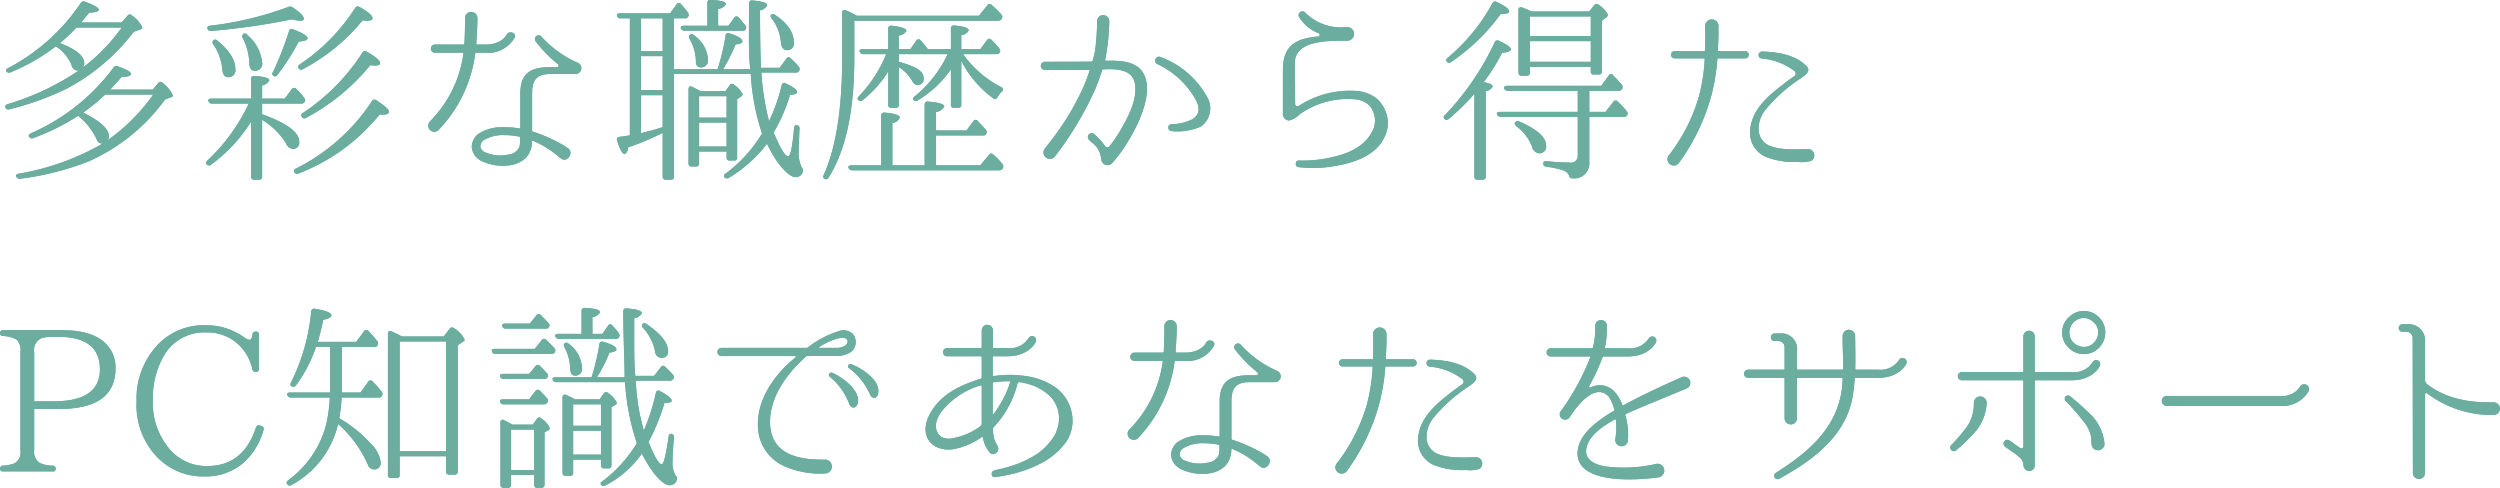 <?xml version="1.0" encoding="UTF-8"?> <svg xmlns="http://www.w3.org/2000/svg" id="about_ttl02sp.svg" width="324.56" height="63.34" viewBox="0 0 324.56 63.34"><defs><style> .cls-1 { fill: #6bae9f; fill-rule: evenodd; } </style></defs><path id="about_ttl02" class="cls-1" d="M1632.95,1978.19a24.553,24.553,0,0,1-5.93,5.93,0.838,0.838,0,0,0,.18-0.49c0-.99-1.12-2-3.35-3.1a24.976,24.976,0,0,0,2.86-2.34h6.24Zm-5.46-.78c0.6-.65,1.06-1.17,1.35-1.5,0.81-.03,1.22-0.16,1.22-0.39,0-.29-0.57-0.6-1.69-0.99a0.417,0.417,0,0,0-.57.15,26.618,26.618,0,0,1-10.71,8.53c-0.26.13-.37,0.29-0.26,0.44a0.4,0.4,0,0,0,.54.19,29.884,29.884,0,0,0,5.83-2.89,8.334,8.334,0,0,1,2.44,3.12,0.668,0.668,0,0,0,.65.47h0.11a32.82,32.82,0,0,1-10.9,3.92c-0.31.03-.41,0.21-0.31,0.42a0.507,0.507,0,0,0,.52.23,36.82,36.82,0,0,0,8.81-2.23,24.472,24.472,0,0,0,9.96-8.04l0.81-.31a0.271,0.271,0,0,0,.23-0.23,4.514,4.514,0,0,0-1.32-1.61,0.375,0.375,0,0,0-.6,0l-0.7.85h-5.54Zm1.38-7.93a23.734,23.734,0,0,1-5.1,5.23,0.818,0.818,0,0,0,.23-0.57c0-.96-1.06-1.85-3.17-2.63a21.317,21.317,0,0,0,2.16-2.03h5.88Zm-5.28-.65c0.47-.57.83-0.99,1.04-1.27,0.83-.03,1.25-0.16,1.25-0.39,0-.26-0.6-0.6-1.8-1.04a0.4,0.4,0,0,0-.54.18,25.791,25.791,0,0,1-9.44,8.45c-0.24.13-.31,0.26-0.24,0.39a0.446,0.446,0,0,0,.55.16,26.05,26.05,0,0,0,5.9-3.38,5.413,5.413,0,0,1,2.03,2.39,0.876,0.876,0,0,0,.78.75,0.473,0.473,0,0,0,.23-0.05,33.454,33.454,0,0,1-9.33,4.42c-0.26.11-.36,0.26-0.26,0.44a0.423,0.423,0,0,0,.55.21,37.457,37.457,0,0,0,7.43-2.68,26.522,26.522,0,0,0,8.69-7.38l0.85-.29a0.3,0.3,0,0,0,.26-0.26,3.819,3.819,0,0,0-1.35-1.56,0.35,0.35,0,0,0-.57.03l-0.78.88h-5.25Zm27.69,19.43a0.392,0.392,0,0,0,.52.18,25.2,25.2,0,0,0,10.55-7.67,3.32,3.32,0,0,0,.47.02c0.5,0,.73-0.13.73-0.39,0-.28-0.55-0.78-1.64-1.48a0.382,0.382,0,0,0-.57.13,25.378,25.378,0,0,1-9.85,8.74C1651.23,1987.92,1651.15,1988.07,1651.28,1988.26Zm0.57-13.47a0.349,0.349,0,0,0,.52.1,25.131,25.131,0,0,0,7.77-6.34,4.7,4.7,0,0,0,.6.05c0.44,0,.68-0.11.68-0.31,0-.37-0.57-0.86-1.72-1.49a0.39,0.39,0,0,0-.54.16,25.014,25.014,0,0,1-7.18,7.31C1651.77,1974.42,1651.69,1974.61,1651.85,1974.79Zm0.39,6.29a0.375,0.375,0,0,0,.55.13,27.22,27.22,0,0,0,8.34-6.84c0.39,0.03.6,0.05,0.6,0.05,0.44,0,.68-0.1.68-0.31,0-.34-0.58-0.83-1.72-1.48a0.37,0.37,0,0,0-.57.1,26.583,26.583,0,0,1-7.72,7.83A0.339,0.339,0,0,0,1652.24,1981.08Zm-12.25-11.47a0.416,0.416,0,0,0,.47.32,90.546,90.546,0,0,0,10.51-1.51,3.6,3.6,0,0,0,1.06.18c0.31,0,.47-0.08.47-0.26,0-.34-0.47-0.81-1.43-1.46a0.59,0.59,0,0,0-.55-0.08,43.4,43.4,0,0,1-10.19,2.45C1640.05,1969.27,1639.92,1969.43,1639.99,1969.61Zm8.61,6.17a0.346,0.346,0,0,0,.49-0.16,30.83,30.83,0,0,0,2.76-4.32c0.78-.05,1.14-0.18,1.14-0.41,0-.31-0.62-0.7-1.89-1.17a0.341,0.341,0,0,0-.52.23,40.313,40.313,0,0,1-2.08,5.31A0.328,0.328,0,0,0,1648.6,1975.78Zm-7.85-4.63a0.392,0.392,0,0,0,0,.52,6.8,6.8,0,0,1,1.17,3.25c0.05,0.67.31,1.01,0.75,1.01a0.9,0.9,0,0,0,.94-1.09q0-1.755-2.34-3.67A0.375,0.375,0,0,0,1640.75,1971.15Zm3.9-.83a0.386,0.386,0,0,0-.08.52,7.854,7.854,0,0,1,.86,3.27c0.02,0.68.26,0.99,0.7,0.99a0.917,0.917,0,0,0,.96-1.12,5.432,5.432,0,0,0-1.95-3.56A0.345,0.345,0,0,0,1644.65,1970.32Zm1.01,18.51a0.368,0.368,0,0,0,.42.41h0.6a0.365,0.365,0,0,0,.41-0.41v-7.36a9.347,9.347,0,0,1,3.1,3.04,1.061,1.061,0,0,0,.85.73,0.8,0.8,0,0,0,.86-0.96c0-1.2-1.58-2.37-4.81-3.54v-1.38h5.05a0.485,0.485,0,0,0,.46-0.2,0.463,0.463,0,0,0-.05-0.55,9.2,9.2,0,0,0-1.04-1.17,0.351,0.351,0,0,0-.57.05l-0.91,1.22h-2.94V1977a1.3,1.3,0,0,0,.94-0.65c0-.31-0.65-0.5-1.93-0.57a0.362,0.362,0,0,0-.44.39v2.54h-5.15c-0.31,0-.46.13-0.39,0.34a0.458,0.458,0,0,0,.47.31h4.76a24.044,24.044,0,0,1-5.36,7.39c-0.2.18-.23,0.36-0.1,0.49a0.384,0.384,0,0,0,.57.05,20.276,20.276,0,0,0,5.2-5.59v7.13Zm42.41-14.77a13.794,13.794,0,0,1-4.73-3.41,0.486,0.486,0,0,0-.76.6,16.712,16.712,0,0,0,2.91,2.99,0.213,0.213,0,0,1-.13.39h-0.91c-2.39,0-3.84.7-3.84,3.41v4.44a0.118,0.118,0,0,1-.11.11,9.888,9.888,0,0,0-2-.16,5.594,5.594,0,0,0-3.25.81,2.128,2.128,0,0,0-.94,1.87,2.264,2.264,0,0,0,1.3,1.72,6.772,6.772,0,0,0,1.82.54,6.944,6.944,0,0,0,1.93-.02,3.827,3.827,0,0,0,1.87-.86,2.514,2.514,0,0,0,.65-0.96,2.869,2.869,0,0,0,.23-1.07c0.03-.08,0-0.16.03-0.23a0.055,0.055,0,0,1,.08-0.06,12.481,12.481,0,0,1,3.3,2.03,3.956,3.956,0,0,0,.42.31c0.75,0.58,1.71-.83.83-1.37-0.13-.08-0.34-0.24-0.34-0.24a19.841,19.841,0,0,0-4.19-1.9,0.152,0.152,0,0,1-.1-0.13v-4.83c0-1.59.47-2.52,2.34-2.52h3.28a0.69,0.69,0,0,0,.23-0.03,0.815,0.815,0,0,0,.49-0.44A0.768,0.768,0,0,0,1688.07,1974.06Zm-11.99-1.3a3.92,3.92,0,0,0,3.72-1.85c0.49-.65-0.62-1.17-0.99-0.46-0.02.05-.62,1.24-2.73,1.24h-1.09a0.108,0.108,0,0,1-.1-0.1c0.1-1.38.15-2.52,0.15-3.3a0.806,0.806,0,1,0-1.61.02c0,0.76,0,1.8-.08,3.28a0.116,0.116,0,0,1-.13.1h-3.72a0.536,0.536,0,0,0,0,1.07h3.64a0.073,0.073,0,0,1,.08.1,15.4,15.4,0,0,1-4.37,8.84,0.793,0.793,0,0,0,1.17,1.07,17.743,17.743,0,0,0,4.74-9.91,0.116,0.116,0,0,1,.13-0.1h1.19Zm4.42,12.19a1.7,1.7,0,0,1-1.43,1.02,4.8,4.8,0,0,1-2.91-.24,1.054,1.054,0,0,1-.73-0.72,0.987,0.987,0,0,1,.44-0.91,4.892,4.892,0,0,1,2.66-.65,9.625,9.625,0,0,1,1.95.2,0.141,0.141,0,0,1,.1.13A4.747,4.747,0,0,1,1680.5,1984.95Zm32.68-17.13c-0.13.1-.1,0.28,0.06,0.49a5.731,5.731,0,0,1,1.19,3.02c0.05,0.73.34,1.09,0.81,1.09a0.836,0.836,0,0,0,.88-1.01c0-1.28-.8-2.47-2.44-3.57A0.392,0.392,0,0,0,1713.18,1967.82Zm-10.55,2.6a0.376,0.376,0,0,0-.05.52,6.329,6.329,0,0,1,.83,2.99,0.626,0.626,0,0,0,.6.73,0.891,0.891,0,0,0,.96-1.04,4.064,4.064,0,0,0-1.85-3.15A0.321,0.321,0,0,0,1702.63,1970.42Zm-0.78-1.17c-0.31,0-.47.13-0.39,0.34a0.479,0.479,0,0,0,.47.31h7.51a0.429,0.429,0,0,0,.42-0.16,0.464,0.464,0,0,0-.06-0.57c-0.31-.36-0.57-0.7-0.85-0.99a0.339,0.339,0,0,0-.58.05l-0.75,1.02h-1.33v-2.19a1.228,1.228,0,0,0,1.02-.62c0-.29-0.65-0.47-1.98-0.55a0.365,0.365,0,0,0-.44.39v2.97h-3.04Zm1.97,11.93v-2.78h3.57v2.78h-3.57Zm3.57,3.75h-3.57v-3.1h3.57v3.1Zm-3.36-7.18c-0.39-.21-0.75-0.39-1.12-0.57-0.28-.13-0.46,0-0.46.31v9.62a0.372,0.372,0,0,0,.41.42h0.57a0.367,0.367,0,0,0,.39-0.42v-1.53h3.57v0.75a0.361,0.361,0,0,0,.41.42h0.55a0.361,0.361,0,0,0,.41-0.42v-7.54l0.52-.36a0.341,0.341,0,0,0,.19-0.29,3.433,3.433,0,0,0-1.1-1.22,0.35,0.35,0,0,0-.57.05l-0.57.78h-3.2Zm-4.94,4.66a28.644,28.644,0,0,1-2.81.78v-4.92h2.81v4.14Zm-2.81-9.86v-4.26h2.81v4.26h-2.81Zm2.81,5.07h-2.81v-4.42h2.81v4.42Zm7.85-2.73a24.059,24.059,0,0,0,1.62-3.22c0.59-.03.88-0.16,0.88-0.39,0-.34-0.57-0.7-1.69-1.04a0.323,0.323,0,0,0-.49.31,30.188,30.188,0,0,1-1.04,4.34h-5.67v-6.6h1.43a0.413,0.413,0,0,0,.41-0.19,0.5,0.5,0,0,0-.02-0.57,14.186,14.186,0,0,0-.91-1.09,0.33,0.33,0,0,0-.57.05l-0.84,1.15h-6.5c-0.31,0-.44.13-0.39,0.31a0.426,0.426,0,0,0,.47.34h1.2v15.18c-0.52.11-.96,0.16-1.35,0.21a0.344,0.344,0,0,0-.29.52c0.36,1.14.7,1.72,0.96,1.72a0.859,0.859,0,0,0,.42-0.86,34.942,34.942,0,0,0,4.52-1.9v5.67a0.368,0.368,0,0,0,.42.41h0.65a0.359,0.359,0,0,0,.39-0.41v-13.31h9.98a29.281,29.281,0,0,0,1.46,7.72,17.73,17.73,0,0,1-4.73,5.2,0.329,0.329,0,0,0-.16.47,0.446,0.446,0,0,0,.57.1,17.443,17.443,0,0,0,4.97-4.45,14.093,14.093,0,0,0,1.74,2.89c0.83,0.99,1.48,1.46,1.98,1.46a0.94,0.94,0,0,0,.93-0.71,0.531,0.531,0,0,0-.13-0.54,4.17,4.17,0,0,1-.41-2.11c0-.49.05-1.45,0.1-2.88a0.412,0.412,0,0,0-.21-0.47c-0.26-.13-0.44,0-0.49.31-0.21,2.44-.47,3.69-0.76,3.69-0.41,0-1.04-1.04-1.89-3.09a22.78,22.78,0,0,0,2.13-4.89c0.62-.03.91-0.16,0.91-0.36,0-.29-0.5-0.65-1.46-1.12a0.339,0.339,0,0,0-.54.23,23.129,23.129,0,0,1-1.64,4.68,33.087,33.087,0,0,1-.99-6.32h4.45a0.451,0.451,0,0,0,.44-0.2,0.5,0.5,0,0,0-.05-0.58,11.98,11.98,0,0,0-1.02-1.06,0.341,0.341,0,0,0-.57.02l-0.88,1.2h-2.42l-0.03-.6c-0.05-1.43-.1-3.72-0.1-6.86a1.244,1.244,0,0,0,.93-0.65c0-.32-0.62-0.52-1.92-0.63a0.365,0.365,0,0,0-.44.39c0,3.85-.08,6.63.15,8.35l0.03,0.18h-3.54Zm35.7-6.29a0.5,0.5,0,0,0,.47-0.26,0.448,0.448,0,0,0-.05-0.55,11.3,11.3,0,0,0-1.25-1.22,0.337,0.337,0,0,0-.57.03l-1.09,1.35h-15.86a10.4,10.4,0,0,0-1.43-.7,0.307,0.307,0,0,0-.47.31v5.95c0,6.56-.81,11.6-2.39,15.11-0.11.23-.08,0.39,0.07,0.47a0.35,0.35,0,0,0,.55-0.11c2.24-3.53,3.35-8.71,3.35-15.49v-4.89h18.67Zm-8.06,14.9h6.06a0.451,0.451,0,0,0,.44-0.18,0.443,0.443,0,0,0-.05-0.58c-0.29-.33-0.65-0.72-1.04-1.14a0.341,0.341,0,0,0-.57.05l-0.89,1.2h-3.95v-2.39a1.472,1.472,0,0,0,1.07-.71c0-.33-0.7-0.54-2.11-0.65a0.365,0.365,0,0,0-.44.39v7.88h-4.19v-5.48a1.248,1.248,0,0,0,.97-0.71c0-.31-0.65-0.54-1.98-0.65a0.362,0.362,0,0,0-.44.39v6.45h-3.85c-0.31,0-.47.13-0.39,0.34a0.5,0.5,0,0,0,.49.31h19.04a0.545,0.545,0,0,0,.49-0.23,0.513,0.513,0,0,0-.03-0.57,8.051,8.051,0,0,0-1.19-1.23,0.341,0.341,0,0,0-.57.03l-1.12,1.35h-5.75v-3.87Zm1.93-4.01a0.368,0.368,0,0,0,.41.42h0.52a0.364,0.364,0,0,0,.42-0.42v-5.64l0.08,0.11a13.577,13.577,0,0,0,4.05,4.7,0.349,0.349,0,0,0,.55-0.1,3.817,3.817,0,0,1,.6-0.78,0.308,0.308,0,0,0-.08-0.55,13.8,13.8,0,0,1-4.97-4.29h4.32a0.464,0.464,0,0,0,.44-0.21,0.43,0.43,0,0,0-.08-0.54,8.374,8.374,0,0,0-1.01-1.12,0.351,0.351,0,0,0-.57.05l-0.86,1.17h-2.47v-1.82a1.16,1.16,0,0,0,.96-0.62c0-.32-0.62-0.52-1.87-0.63a0.362,0.362,0,0,0-.44.39v2.68h-2.99c-0.32-.41-0.63-0.8-0.94-1.14a0.33,0.33,0,0,0-.57.05l-0.76,1.09h-1.5v-1.77a1.259,1.259,0,0,0,.98-0.59c0-.32-0.65-0.55-1.92-0.68a0.357,0.357,0,0,0-.44.39v2.65h-3.33c-0.31,0-.47.13-0.36,0.34a0.462,0.462,0,0,0,.46.31h2.97a17.257,17.257,0,0,1-3.54,5.46c-0.18.18-.23,0.34-0.1,0.47a0.384,0.384,0,0,0,.57.05,14.216,14.216,0,0,0,3.33-3.74v4.31a0.368,0.368,0,0,0,.41.42h0.58a0.355,0.355,0,0,0,.39-0.42v-4.86a5,5,0,0,1,1.74,1.8,0.867,0.867,0,0,0,.65.52,0.783,0.783,0,0,0,.83-0.91c0-.91-1.04-1.49-3.04-2.06l-0.18-.05v-0.99h6.34a15.688,15.688,0,0,1-4.29,5.49c-0.21.18-.26,0.31-0.16,0.44a0.387,0.387,0,0,0,.55.08,14.034,14.034,0,0,0,4.32-4.03v4.57Zm33.28-.96a11.467,11.467,0,0,0-6.06-5.22,0.506,0.506,0,0,0-.44.91,11.156,11.156,0,0,1,4.96,4.55c0.55,0.98.65,1.95-.36,2.6a5.85,5.85,0,0,1-2.76.65,0.457,0.457,0,0,0,.03.91,7.435,7.435,0,0,0,3.82-.6A2.891,2.891,0,0,0,1769.79,1978.53Zm-13.19-4.73a0.084,0.084,0,0,1-.07-0.1,27.669,27.669,0,0,0,.54-5.02,0.79,0.79,0,1,0-1.58-.03,31.859,31.859,0,0,1-.24,3.67,12.782,12.782,0,0,1-.34,1.48,0.118,0.118,0,0,1-.13.1c-0.2.03-6.03,0.03-6.03,0.03a0.536,0.536,0,1,0,0,1.07l5.7-.03a0.07,0.07,0,0,1,.07.1c-0.23.71-.49,1.41-0.78,2.08a34.908,34.908,0,0,1-4.81,7.75c-0.07.11-.18,0.21-0.28,0.37a0.833,0.833,0,0,0,1.38.93,43.409,43.409,0,0,0,5.2-8.68c0.33-.81.65-1.67,0.91-2.5a0.131,0.131,0,0,1,.13-0.1c1.89-.11,3.92.02,4.16,2.03,0.23,2.05-.91,4.18-2.11,6.21a18.567,18.567,0,0,1-1.2,1.72,0.365,0.365,0,0,1-.59,0,8.717,8.717,0,0,0-1.04-1.23l-0.34-.31a0.506,0.506,0,0,0-.73.7l0.34,0.34a2.869,2.869,0,0,1,1.25,2.11,1.036,1.036,0,0,0,.28.65,0.809,0.809,0,0,0,1.15-.05l0.02-.03a9.589,9.589,0,0,0,.68-0.81,18.651,18.651,0,0,0,1.53-2.26c1.41-2.34,3.3-6.5,1.67-8.81C1760.35,1973.85,1758.53,1973.75,1756.6,1973.8Zm36.59,8.71a4.273,4.273,0,0,0-1.46-3.85,4.782,4.782,0,0,0-2.42-.93,12.2,12.2,0,0,0-7.67,1.95,0.3,0.3,0,0,1-.44-0.24l-0.03-5.56c0.21-2.78,4.45-2.68,6.79-2.68a0.9,0.9,0,0,0,.88-1.07,0.94,0.94,0,0,0-1.04-.7,6.5,6.5,0,0,1-5.27-1.87,0.5,0.5,0,0,0-.76.65,5.237,5.237,0,0,0,2.5,2.03,0.221,0.221,0,0,1-.08.41,9.011,9.011,0,0,0-1.9.32c-1.9.57-2.68,1.82-2.68,4.05v5.72a0.82,0.82,0,0,0,.81.81,2.835,2.835,0,0,0,1.38-.81,10.768,10.768,0,0,1,7.36-1.92,2.885,2.885,0,0,1,1.71.83,2.981,2.981,0,0,1,.29,3.41c-0.86,1.66-2.65,2.67-4.89,3.19a16.508,16.508,0,0,1-4.55.5c-0.52-.08-0.62.8-0.08,0.86h0.03a15.938,15.938,0,0,0,4.91-.19c2.55-.44,5.07-1.43,6.14-3.56A4.338,4.338,0,0,0,1793.19,1982.51Zm7.72-8.58a0.37,0.37,0,0,0,.54.03,26.021,26.021,0,0,0,6.43-6.22c0.75,0,1.11-.13,1.11-0.36,0-.29-0.54-0.71-1.61-1.2a0.372,0.372,0,0,0-.57.16,24.492,24.492,0,0,1-5.8,7.07A0.342,0.342,0,0,0,1800.91,1973.93Zm8.86,7.85c-0.13.16-.05,0.31,0.13,0.5a6.111,6.111,0,0,1,2.06,2.67,1.043,1.043,0,0,0,.88.86,0.863,0.863,0,0,0,.94-1.01c0-1.09-1.17-2.11-3.49-3.12A0.419,0.419,0,0,0,1809.77,1981.78Zm-4.1-5.2a23.437,23.437,0,0,0,2.39-3.82c0.75-.05,1.14-0.21,1.14-0.44,0-.29-0.52-0.65-1.56-1.12a0.376,0.376,0,0,0-.54.21,35.036,35.036,0,0,1-6.45,9.44,0.328,0.328,0,0,0-.11.46,0.4,0.4,0,0,0,.58.06,29.512,29.512,0,0,0,3.35-3.28v10.74a0.359,0.359,0,0,0,.39.41h0.68a0.374,0.374,0,0,0,.41-0.41v-11.1a1.082,1.082,0,0,0,.89-0.58C1806.84,1976.89,1806.45,1976.71,1805.67,1976.58Zm17.49,1.12a0.479,0.479,0,0,0,.47-0.23,0.464,0.464,0,0,0-.05-0.58c-0.44-.52-0.83-0.93-1.14-1.24l0.05,0.02a0.328,0.328,0,0,0-.57.05l-0.99,1.33h-12.2c-0.31,0-.46.13-0.39,0.34a0.458,0.458,0,0,0,.47.31h9.08v2.73H1807.8c-0.31,0-.47.13-0.39,0.34a0.5,0.5,0,0,0,.49.31h9.99v5.04a0.874,0.874,0,0,1-1.07.89,26.951,26.951,0,0,1-2.96-.18c-0.29,0-.45.07-0.45,0.28a0.408,0.408,0,0,0,.39.44,11.982,11.982,0,0,1,2.19.47,1.224,1.224,0,0,1,.78.7,0.379,0.379,0,0,0,.44.34,1.952,1.952,0,0,0,2.18-2.13v-5.85h4.48a0.464,0.464,0,0,0,.44-0.21,0.456,0.456,0,0,0-.08-0.54,9.754,9.754,0,0,0-1.17-1.25,0.334,0.334,0,0,0-.55.05l-1.01,1.3h-2.11v-2.73h3.77Zm-11.49-3.77v-2.68h7.91v2.68h-7.91Zm7.91-5.88v2.55h-7.91v-2.55h7.91Zm-7.67-.65c-0.34-.15-0.76-0.34-1.25-0.52a0.322,0.322,0,0,0-.47.34v8.11a0.389,0.389,0,0,0,.42.42h0.65a0.381,0.381,0,0,0,.41-0.42v-0.75h7.91v0.6a0.365,0.365,0,0,0,.41.41h0.63a0.365,0.365,0,0,0,.41-0.41v-6.58l0.52-.39a0.565,0.565,0,0,0,.26-0.39,3.576,3.576,0,0,0-1.19-1.28,0.381,0.381,0,0,0-.6.06l-0.65.8h-7.46Zm24.28,5.15c-0.08,0-.1-0.05-0.1-0.13,0.02-.78.07-1.56,0.07-2.34v-0.83a0.871,0.871,0,0,0-1.74.02c0,0.29.03,0.81,0.03,0.81,0,0.78,0,1.56-.03,2.34a0.121,0.121,0,0,1-.13.13h-3.82a0.47,0.47,0,1,0,0,.94h3.8a0.116,0.116,0,0,1,.1.13,23.576,23.576,0,0,1-.75,4.81,22.631,22.631,0,0,1-3.9,7.64l-0.03.03a0.82,0.82,0,0,0,1.33.96,26.72,26.72,0,0,0,4.08-8.27,25.6,25.6,0,0,0,.91-5.17,0.116,0.116,0,0,1,.1-0.13h3.51a0.47,0.47,0,0,0,0-.94h-3.43Zm11.8,12.74a0.02,0.02,0,0,1-.02-0.02h-0.18c-1.36.02-4.35,0.23-5.57-.78-1.32-1.1-.93-3.02-0.05-4.22a20.382,20.382,0,0,1,4.73-4.23c0.47-.34,1.38-0.91.65-1.59-1.48-1.46-3.74-1.79-5.72-1.85a0.458,0.458,0,0,0-.08.91,8.078,8.078,0,0,1,4.27,1.62,0.414,0.414,0,0,1,0,.65c-0.37.26-1.02,0.72-1.48,1.09-1.85,1.43-3.9,3.12-4.24,5.64a3.448,3.448,0,0,0,1.9,3.72,9.875,9.875,0,0,0,4.23.7,4.476,4.476,0,0,0,1.75-.13A0.822,0.822,0,0,0,1847.99,1985.29Zm-230.49,26.33a1.663,1.663,0,0,1,1.07-1.85,5.785,5.785,0,0,1,1.25-.13h0.8c3.59,0,5.41,1.4,5.41,4.21,0,2.78-2,4.16-6,4.16h-2.53v-6.39Zm-4.44-2.48a0.373,0.373,0,0,0,.39.39,4.04,4.04,0,0,1,1.77.47,1.936,1.936,0,0,1,.49,1.62v12.74a1.667,1.667,0,0,1-.78,1.71,5.724,5.724,0,0,1-1.46.29,0.373,0.373,0,0,0-.41.36,0.359,0.359,0,0,0,.41.39h6.43a0.313,0.313,0,0,0,.39-0.31,0.392,0.392,0,0,0-.39-0.44,4.131,4.131,0,0,1-1.67-.34,1.7,1.7,0,0,1-.73-1.66V2019h3.28q7.29,0,7.28-5.3a4.318,4.318,0,0,0-1.12-3.02c-1.12-1.25-3.04-1.9-5.74-1.9h-7.73A0.352,0.352,0,0,0,1613.06,2009.14Zm33.75,12.02a0.376,0.376,0,0,0-.52.26q-1.65,4.995-6.3,4.99a6.254,6.254,0,0,1-5.14-2.47,9.308,9.308,0,0,1-1.95-6.11,11.008,11.008,0,0,1,1.3-5.49,6.014,6.014,0,0,1,5.61-3.27,5.862,5.862,0,0,1,4.58,1.95,6.266,6.266,0,0,1,1.43,2.81,0.4,0.4,0,0,0,.44.36,0.355,0.355,0,0,0,.42-0.39v-4.42a0.364,0.364,0,0,0-.42-0.42,0.388,0.388,0,0,0-.42.42c-0.07.44-.2,0.65-0.41,0.65a1.762,1.762,0,0,1-.73-0.37,8.525,8.525,0,0,0-5.02-1.53,8.257,8.257,0,0,0-6.08,2.47,10.187,10.187,0,0,0-2.81,7.44,9.686,9.686,0,0,0,2.76,7.3,8.236,8.236,0,0,0,6.11,2.42,7.48,7.48,0,0,0,4.86-1.64,8.827,8.827,0,0,0,2.75-4.39,0.392,0.392,0,0,0-.28-0.52Zm14.84-10.22a0.379,0.379,0,0,0,.42-0.21,0.485,0.485,0,0,0-.05-0.57c-0.29-.37-0.68-0.81-1.12-1.28a0.357,0.357,0,0,0-.6.06l-0.99,1.35h-4.99c0.29-1.02.52-1.95,0.7-2.84,0.73-.18,1.07-0.39,1.07-0.59,0-.34-0.7-0.63-2.13-0.86a0.385,0.385,0,0,0-.5.34,25.986,25.986,0,0,1-2.62,9.23c-0.11.23-.11,0.39,0.05,0.47a0.393,0.393,0,0,0,.57-0.08,18.126,18.126,0,0,0,2.63-5.02h1.82v5.93h-5.2c-0.32,0-.45.15-0.34,0.36a0.474,0.474,0,0,0,.47.29h5.04a20.532,20.532,0,0,1-.49,3.56,13,13,0,0,1-4.92,7.18c-0.21.18-.26,0.33-0.13,0.49a0.375,0.375,0,0,0,.55.13,12.048,12.048,0,0,0,6.06-7.93,15.36,15.36,0,0,1,3.87,5.28,0.841,0.841,0,0,0,.78.62,0.818,0.818,0,0,0,.88-0.96,4.04,4.04,0,0,0-1.3-2.39,16.931,16.931,0,0,0-4.08-3.3,18.654,18.654,0,0,0,.31-2.68h4.79a0.415,0.415,0,0,0,.44-0.21,0.438,0.438,0,0,0-.05-0.57,12.891,12.891,0,0,0-1.15-1.3,0.341,0.341,0,0,0-.57.02l-1.01,1.41h-2.42v-5.93h4.21Zm9.31-.7v14.25h-6.01v-14.25h6.01Zm-5.72-.65c-0.34-.19-0.78-0.39-1.33-0.65a0.307,0.307,0,0,0-.49.28v18.33a0.375,0.375,0,0,0,.42.42h0.72a0.355,0.355,0,0,0,.39-0.42v-2.41h6.01v1.97a0.389,0.389,0,0,0,.42.42h0.72a0.367,0.367,0,0,0,.39-0.42v-16.38l0.73-.49a0.313,0.313,0,0,0,.16-0.24,3.519,3.519,0,0,0-1.33-1.45,0.393,0.393,0,0,0-.6.02l-0.78,1.02h-5.43Zm12.06,1.61c-0.28,0-.44.1-0.39,0.29a0.434,0.434,0,0,0,.45.36h7.28a0.521,0.521,0,0,0,.44-0.18,0.47,0.47,0,0,0-.05-0.57c-0.34-.37-0.71-0.73-1.15-1.15l0.08,0.08a0.351,0.351,0,0,0-.57.03l-0.91,1.14h-5.18Zm19.19-3.23a0.332,0.332,0,0,0,.05.5,6.413,6.413,0,0,1,1.56,3.02,0.866,0.866,0,0,0,.81.88,0.789,0.789,0,0,0,.88-0.91c0-1.04-.93-2.21-2.8-3.49A0.367,0.367,0,0,0,1696.49,2007.97Zm-18.12,9.78c-0.31,0-.44.11-0.39,0.31a0.436,0.436,0,0,0,.47.34h5.22a0.509,0.509,0,0,0,.45-0.23,0.4,0.4,0,0,0-.06-0.57c-0.28-.34-0.59-0.65-0.91-0.97a0.369,0.369,0,0,0-.57.03l-0.83,1.09h-3.38Zm0.26-9.83c-0.29,0-.44.13-0.36,0.34a0.409,0.409,0,0,0,.44.31h5.17a0.423,0.423,0,0,0,.37-0.73c-0.34-.39-0.68-0.72-0.99-1.04a0.352,0.352,0,0,0-.57.06l-0.84,1.06h-3.22Zm-0.26,6.53c-0.31,0-.44.1-0.39,0.31a0.436,0.436,0,0,0,.47.34h5.25a0.435,0.435,0,0,0,.42-0.18,0.379,0.379,0,0,0-.06-0.55,9.834,9.834,0,0,0-.91-0.96,0.363,0.363,0,0,0-.57.03l-0.83,1.01h-3.38Zm8.01-3.98c-0.16.11-.16,0.26-0.05,0.5a6.2,6.2,0,0,1,.75,2.78c0.03,0.62.23,0.93,0.62,0.93a0.863,0.863,0,0,0,.91-1.04,4.076,4.076,0,0,0-1.74-3.12A0.375,0.375,0,0,0,1686.38,2010.47Zm-0.83-1.22c-0.32,0-.47.13-0.39,0.34a0.5,0.5,0,0,0,.46.31h7.39a0.38,0.38,0,0,0,.41-0.21,0.426,0.426,0,0,0-.05-0.55,8.975,8.975,0,0,0-.8-0.96,0.327,0.327,0,0,0-.58.03l-0.72,1.04h-1.3v-2.16a1.26,1.26,0,0,0,.98-0.65c0-.31-0.65-0.49-1.95-0.55a0.365,0.365,0,0,0-.44.39v2.97h-3.01Zm1.92,11.93v-2.78h3.61v2.78h-3.61Zm3.61,3.75h-3.61v-3.1h3.61v3.1Zm-3.38-7.18c-0.41-.23-0.78-0.41-1.14-0.57a0.318,0.318,0,0,0-.47.34v9.77a0.355,0.355,0,0,0,.42.39h0.57a0.345,0.345,0,0,0,.39-0.39v-1.71h3.61v0.73a0.372,0.372,0,0,0,.42.41h0.52a0.361,0.361,0,0,0,.42-0.41v-7.52l0.49-.31a0.332,0.332,0,0,0,.21-0.29,2.981,2.981,0,0,0-1.12-1.24,0.366,0.366,0,0,0-.6.07l-0.52.73h-3.2Zm-5.3,3.93v5.25h-2.99v-5.25h2.99Zm-2.81-.65c-0.34-.18-0.7-0.37-1.09-0.57a0.3,0.3,0,0,0-.47.31v8.06a0.368,0.368,0,0,0,.42.41h0.57a0.359,0.359,0,0,0,.39-0.41v-1.25h2.99v1.25a0.368,0.368,0,0,0,.42.41h0.52a0.374,0.374,0,0,0,.41-0.41v-6.79l0.47-.26a0.368,0.368,0,0,0,.21-0.28,2.767,2.767,0,0,0-1.07-1.25,0.356,0.356,0,0,0-.6.05l-0.54.73h-2.63Zm16.15,2.42a17.672,17.672,0,0,1-4.47,4.94c-0.24.13-.29,0.28-0.19,0.44a0.427,0.427,0,0,0,.58.1,13.185,13.185,0,0,0,4.73-4.13,16.261,16.261,0,0,0,1.51,2.47c0.85,1.09,1.56,1.64,2.1,1.64a1.023,1.023,0,0,0,.94-0.68,0.523,0.523,0,0,0-.16-0.57,3.331,3.331,0,0,1-.41-1.93c0-.52.05-1.5,0.18-2.99a0.41,0.41,0,0,0-.16-0.44,0.318,0.318,0,0,0-.52.26c-0.36,2.39-.62,3.62-0.91,3.62-0.36,0-.93-0.97-1.71-2.89a27.017,27.017,0,0,0,2.08-5.07c0.62,0,.93-0.1.93-0.29,0-.31-0.52-0.72-1.51-1.24a0.328,0.328,0,0,0-.54.23,28.731,28.731,0,0,1-1.56,4.89,27.337,27.337,0,0,1-1.02-5.8c-0.02-.39-0.05-0.6-0.05-0.68H1700a0.461,0.461,0,0,0,.44-0.2,0.453,0.453,0,0,0-.02-0.58,12.678,12.678,0,0,0-.99-1.01,0.337,0.337,0,0,0-.57.03l-0.89,1.14h-2.44l-0.03-.49c-0.13-1.38-.1-3.72-0.1-7a1.286,1.286,0,0,0,.99-0.65c0-.31-0.65-0.52-1.98-0.62a0.367,0.367,0,0,0-.44.41c0.03,3.88.18,6.69,0.18,8.4v0.13h-3.59a19.133,19.133,0,0,0,1.62-3.2c0.59-.07.91-0.2,0.91-0.41,0-.34-0.58-0.68-1.72-0.99a0.334,0.334,0,0,0-.49.31,29.61,29.61,0,0,1-1.02,4.29h-4.68c-0.31,0-.47.13-0.36,0.31a0.441,0.441,0,0,0,.47.32h8.91A30.971,30.971,0,0,0,1695.74,2023.45Zm27.97-14.25a1.766,1.766,0,0,0-1.69-.32,12.494,12.494,0,0,0-4.08,2.14,0.442,0.442,0,0,1-.15.05h-11.05a0.535,0.535,0,1,0,0,1.07h9.56a0.089,0.089,0,0,1,.06.15c-2.86,2.29-5.26,5.77-4.87,9.47a5.771,5.771,0,0,0,3.57,4.75,11.46,11.46,0,0,0,5.22.86,0.9,0.9,0,0,0-.05-1.79c-3.12.05-6.86-.47-7.18-4.37-0.28-3.46,2.11-6.79,4.66-9.02a0.357,0.357,0,0,1,.23-0.08h3.54a3.3,3.3,0,0,0,2.03-.49A1.625,1.625,0,0,0,1723.71,2009.2Zm-0.91,1.56a1.9,1.9,0,0,1-1.06.31h-2.26a0.067,0.067,0,0,1-.03-0.13,8.182,8.182,0,0,1,2.73-1.17C1722.96,2009.64,1723.45,2010.19,1722.8,2010.76Zm-1.76,3.53a0.3,0.3,0,0,0-.26.52,8.356,8.356,0,0,1,2.54,3.57c0.24,0.59.89,0.62,1.1-.11C1724.88,2016.3,1721.53,2014.4,1721.04,2014.29Zm2.47-1.11a0.293,0.293,0,0,0-.21.54,8.464,8.464,0,0,1,2.7,3.38c0.24,0.63.94,0.63,1.07-.13C1727.43,2014.97,1724.03,2013.28,1723.51,2013.18Zm26.8,3.19a8.632,8.632,0,0,0-3.46-1.53,9.423,9.423,0,0,0-1.22-.18,13.5,13.5,0,0,0-3.59.08,0.118,0.118,0,0,1-.1-0.11v-2.36a0.1,0.1,0,0,1,.1-0.11h1.8c2.81,0,3.66-1.79,3.69-1.87a0.528,0.528,0,0,0-.96-0.44,2.887,2.887,0,0,1-2.73,1.25h-1.77a0.1,0.1,0,0,1-.1-0.13v-2.16a0.73,0.73,0,0,0-1.46,0v2.16a0.126,0.126,0,0,1-.13.13h-4.37a0.53,0.53,0,1,0,0,1.06h4.37a0.117,0.117,0,0,1,.13.11v2.67a0.131,0.131,0,0,1-.1.13c-2.32.73-4.66,1.72-6.14,3.8-1.59,2.21-1.25,4.06.16,4.97a3.81,3.81,0,0,0,2.67.33,9.438,9.438,0,0,0,3.44-1.53,0.087,0.087,0,0,1,.13.05,3.7,3.7,0,0,0,.83,1.9c0.47,0.7,1.48-.05,1.06-0.78v-0.03a3.338,3.338,0,0,1-.57-1.92,1.568,1.568,0,0,0-.02-0.29,0.241,0.241,0,0,1,.07-0.18,12.727,12.727,0,0,0,3.1-5.61c0.08-.13,0-0.26.36-0.26,0.39,0.1.76,0.15,1.12,0.26a6.708,6.708,0,0,1,2.76,1.56,4.2,4.2,0,0,1,1.14,3.38,5.09,5.09,0,0,1-.49,1.61,8.179,8.179,0,0,1-2.19,2.42,13.6,13.6,0,0,1-3.59,1.69c-0.65.2-1.32,0.36-2.1,0.54l-0.03.03c-0.49.1-.39,0.96,0.16,0.83a19.585,19.585,0,0,0,2.26-.42,16.25,16.25,0,0,0,4.03-1.56,9.291,9.291,0,0,0,2.96-2.67,5.06,5.06,0,0,0,.76-2.27A5.416,5.416,0,0,0,1750.31,2016.37Zm-13.41,6.4a2.2,2.2,0,0,1-1.67-.16c-0.93-.78-0.83-1.95-0.05-3.12a10.059,10.059,0,0,1,5.23-3.56,0.08,0.08,0,0,1,.1.08v4.94a0.645,0.645,0,0,1-.31.39A8.338,8.338,0,0,1,1736.9,2022.77Zm7.33-7.28a6.475,6.475,0,0,0-.24.68,15.08,15.08,0,0,1-1.92,3.48,0.073,0.073,0,0,1-.13-0.05v-3.93a0.12,0.12,0,0,1,.1-0.13,12.523,12.523,0,0,1,2.11-.13A0.086,0.086,0,0,1,1744.23,2015.49Zm34.63-1.43a13.794,13.794,0,0,1-4.73-3.41,0.486,0.486,0,0,0-.76.6,16.868,16.868,0,0,0,2.92,2.99,0.216,0.216,0,0,1-.13.39h-0.91c-2.4,0-3.85.7-3.85,3.41v4.44a0.111,0.111,0,0,1-.11.11,9.888,9.888,0,0,0-2-.16,5.594,5.594,0,0,0-3.25.81,2.1,2.1,0,0,0-.93,1.87,2.22,2.22,0,0,0,1.3,1.72,6.565,6.565,0,0,0,1.82.54,6.872,6.872,0,0,0,1.92-.02,3.827,3.827,0,0,0,1.87-.86,2.514,2.514,0,0,0,.65-0.96,3.117,3.117,0,0,0,.24-1.07c0.02-.08,0-0.16.02-0.23a0.055,0.055,0,0,1,.08-0.06,12.324,12.324,0,0,1,3.3,2.03,3.956,3.956,0,0,0,.42.31c0.75,0.58,1.71-.83.83-1.37-0.13-.08-0.34-0.24-0.34-0.24a19.987,19.987,0,0,0-4.18-1.9,0.148,0.148,0,0,1-.11-0.13v-4.83c0-1.59.47-2.52,2.34-2.52h3.28a0.662,0.662,0,0,0,.23-0.03,0.861,0.861,0,0,0,.5-0.44A0.782,0.782,0,0,0,1778.86,2014.06Zm-11.99-1.3a3.92,3.92,0,0,0,3.72-1.85c0.5-.65-0.62-1.17-0.99-0.46-0.02.05-.62,1.24-2.73,1.24h-1.09a0.108,0.108,0,0,1-.1-0.1c0.1-1.38.15-2.52,0.15-3.3a0.806,0.806,0,1,0-1.61.02c0,0.76,0,1.8-.08,3.28a0.116,0.116,0,0,1-.13.1h-3.71a0.536,0.536,0,0,0,0,1.07h3.64a0.07,0.07,0,0,1,.07.1,15.442,15.442,0,0,1-4.36,8.84,0.793,0.793,0,0,0,1.17,1.07,17.794,17.794,0,0,0,4.73-9.91,0.116,0.116,0,0,1,.13-0.1h1.19Zm4.42,12.19a1.688,1.688,0,0,1-1.43,1.02,4.8,4.8,0,0,1-2.91-.24,1.054,1.054,0,0,1-.73-0.72,0.975,0.975,0,0,1,.45-0.91,4.835,4.835,0,0,1,2.65-.65,9.625,9.625,0,0,1,1.95.2,0.141,0.141,0,0,1,.1.13A4.26,4.26,0,0,1,1771.29,2024.95Zm21.79-12.4c-0.08,0-.1-0.05-0.1-0.13,0.02-.78.08-1.56,0.08-2.34v-0.83a0.876,0.876,0,0,0-1.75.02c0,0.29.03,0.81,0.03,0.81,0,0.78,0,1.56-.03,2.34a0.121,0.121,0,0,1-.13.13h-3.82a0.47,0.47,0,1,0,0,.94h3.8a0.116,0.116,0,0,1,.1.13,23.576,23.576,0,0,1-.75,4.81,22.631,22.631,0,0,1-3.9,7.64l-0.03.03a0.82,0.82,0,0,0,1.33.96,26.72,26.72,0,0,0,4.08-8.27,25.6,25.6,0,0,0,.91-5.17,0.116,0.116,0,0,1,.1-0.13h3.51a0.47,0.47,0,0,0,0-.94h-3.43Zm11.81,12.74c-0.03,0-.03-0.02-0.03-0.02h-0.18c-1.35.02-4.34,0.23-5.57-.78-1.32-1.1-.93-3.02-0.05-4.22a20.382,20.382,0,0,1,4.73-4.23c0.47-.34,1.38-0.91.65-1.59-1.48-1.46-3.74-1.79-5.72-1.85a0.457,0.457,0,0,0-.07.91,8.077,8.077,0,0,1,4.26,1.62,0.414,0.414,0,0,1,0,.65c-0.36.26-1.01,0.72-1.48,1.09-1.85,1.43-3.9,3.12-4.24,5.64a3.462,3.462,0,0,0,1.9,3.72,9.9,9.9,0,0,0,4.24.7,4.439,4.439,0,0,0,1.74-.13A0.823,0.823,0,0,0,1804.89,2025.29Zm27.19-8.97a0.8,0.8,0,0,0-.67-1.45c-3.28,1.45-5.39,2.47-7.6,3.66a0.094,0.094,0,0,1-.13-0.05,4.943,4.943,0,0,0-1.04-1.74,2.566,2.566,0,0,0-2.91-.6l-0.21.08a0.126,0.126,0,0,1-.15-0.18,27.542,27.542,0,0,0,1.74-3.75,0.182,0.182,0,0,1,.13-0.1h3.12c2.81,0,3.67-1.77,3.69-1.85a0.535,0.535,0,0,0-.96-0.47,2.866,2.866,0,0,1-2.73,1.25h-2.83a0.11,0.11,0,0,1-.11-0.1,12.609,12.609,0,0,0,.26-2.79,0.765,0.765,0,0,0-1.53-.02v0.02a9.809,9.809,0,0,1-.29,2.79,0.116,0.116,0,0,1-.13.1h-5.35a0.535,0.535,0,1,0,0,1.07h5.07c0.05,0,.07.08,0.05,0.15a31.279,31.279,0,0,1-3.88,7.05,0.7,0.7,0,0,0,1.17.75c0.63-.98,3.2-4.78,5.13-2.73a5.329,5.329,0,0,1,.72,1.69,0.186,0.186,0,0,1-.07.16,16.572,16.572,0,0,0-1.51.96c-1.33.94-2.84,2.26-3.15,3.98-0.7,4.39,6.58,4.19,10.4,3.69a0.888,0.888,0,0,0-.15-1.77,18.878,18.878,0,0,1-6.71.34c-1.12-.18-2.58-0.75-2.47-2.1,0.15-1.82,2.16-3.12,3.74-4.01a0.117,0.117,0,0,1,.13.08,10.409,10.409,0,0,1-.1,2.63,0.831,0.831,0,0,0,1.66-.08,9.148,9.148,0,0,0-.34-3.17,0.17,0.17,0,0,1,.08-0.16C1826.26,2018.69,1828.39,2017.86,1832.08,2016.32Zm28.47-3.2a0.533,0.533,0,0,0-.96-0.46,2.891,2.891,0,0,1-2.73,1.24h-2.83a0.1,0.1,0,0,1-.11-0.1c0.03-1.43,0-2.86-.02-4.27a0.81,0.81,0,0,0-1.62,0c-0.02,1.38.08,2.81,0.06,4.27a0.118,0.118,0,0,1-.11.1h-5.77a0.089,0.089,0,0,1-.1-0.1v-2.34a2.035,2.035,0,0,0-2.24-2.26h-0.73a0.5,0.5,0,0,0,0,.99h0.6a0.788,0.788,0,0,1,.75.85v2.76a0.108,0.108,0,0,1-.1.1h-4.63a0.535,0.535,0,0,0,0,1.07h4.63a0.094,0.094,0,0,1,.1.1v5.13a0.81,0.81,0,1,0,1.62,0v-5.13a0.083,0.083,0,0,1,.1-0.1h5.72a0.094,0.094,0,0,1,.1.1,12.767,12.767,0,0,1-.15,1.67c-0.78,4.94-4.5,8.03-8.56,10.58a0.444,0.444,0,0,0,.47.75c4.29-2.36,8.58-5.46,9.52-10.58a20.687,20.687,0,0,0,.28-2.42,0.11,0.11,0,0,1,.13-0.1h2.89C1859.67,2014.97,1860.53,2013.2,1860.55,2013.12Zm23.04-5.93a1.72,1.72,0,0,1,1.22.52,1.684,1.684,0,0,1,.65,1.36,1.87,1.87,0,0,1-.49,1.25,1.708,1.708,0,0,1-1.38.62,1.815,1.815,0,0,1-1.25-.47,1.774,1.774,0,0,1-.62-1.4,1.828,1.828,0,0,1,.46-1.23A1.911,1.911,0,0,1,1883.59,2007.19Zm0-.91a2.657,2.657,0,0,0-1.87.76,2.563,2.563,0,0,0-.94,2.03,2.628,2.628,0,0,0,.73,1.87,2.71,2.71,0,0,0,2.08.94,2.672,2.672,0,0,0,1.87-.73,2.75,2.75,0,0,0,.91-2.08,2.685,2.685,0,0,0-.73-1.88A2.769,2.769,0,0,0,1883.59,2006.28Zm-1.61,9c2.8,0,3.66-1.79,3.69-1.87a0.528,0.528,0,0,0-.96-0.44,2.887,2.887,0,0,1-2.73,1.25h-4.66a0.123,0.123,0,0,1-.1-0.13v-4.5a0.74,0.74,0,1,0-1.48,0v4.5a0.131,0.131,0,0,1-.11.13h-7.9a0.531,0.531,0,0,0,0,1.06h7.9a0.118,0.118,0,0,1,.11.11v8.47a0.263,0.263,0,0,1-.42.21l-1.35-.96a0.5,0.5,0,0,0-.6.8l0.83,0.58c1.02,0.7,1.54,1.11,1.54,1.79a0.434,0.434,0,0,0,.05.21,0.726,0.726,0,0,0,1.43-.24v-10.86a0.11,0.11,0,0,1,.1-0.11h4.66Zm2.73,4.68a35.138,35.138,0,0,0-2.89-2.6,0.425,0.425,0,0,0-.6.6,32.694,32.694,0,0,1,2.47,2.83,4.426,4.426,0,0,1,.86,1.93c0.05,0.31,0,.62.05,0.93a0.843,0.843,0,0,0,1.67-.23A6.273,6.273,0,0,0,1884.71,2019.96Zm-13.73-1.77a0.836,0.836,0,0,0-1.67-.02,5.248,5.248,0,0,1-.91,3.17,24.4,24.4,0,0,1-2.05,2.39,0.463,0.463,0,0,0,.65.65,22.464,22.464,0,0,0,2.73-2.7A6.283,6.283,0,0,0,1870.98,2018.19Zm38.11,0.42a3.9,3.9,0,0,0,3.72-1.98,0.639,0.639,0,0,0-1.19-.46,2.727,2.727,0,0,1-2.53,1.14h-14.76a0.651,0.651,0,0,0,0,1.3h14.76Zm27.69-.47c-3.58.08-6.42-.65-8.63-2.36a0.712,0.712,0,0,1-.26-0.52v-4.94a2.12,2.12,0,0,0-2.23-2.32h-0.76a0.5,0.5,0,0,0,0,.99h0.68a0.815,0.815,0,0,1,.7.86l0.03,17.39a0.791,0.791,0,1,0,1.58.05v-10.16a0.169,0.169,0,0,1,.26-0.16,13.883,13.883,0,0,0,8.69,2.81A0.821,0.821,0,0,0,1936.78,2018.14Z" transform="translate(-1613.06 -1965.91)"></path><path id="about_ttl02-2" data-name="about_ttl02" class="cls-1" d="M1632.95,1978.19a24.553,24.553,0,0,1-5.93,5.93,0.838,0.838,0,0,0,.18-0.49c0-.99-1.12-2-3.35-3.1a24.976,24.976,0,0,0,2.86-2.34h6.24Zm-5.46-.78c0.6-.65,1.06-1.17,1.35-1.5,0.81-.03,1.22-0.16,1.22-0.39,0-.29-0.57-0.6-1.69-0.99a0.417,0.417,0,0,0-.57.15,26.618,26.618,0,0,1-10.71,8.53c-0.26.13-.37,0.29-0.26,0.44a0.4,0.4,0,0,0,.54.19,29.884,29.884,0,0,0,5.83-2.89,8.334,8.334,0,0,1,2.44,3.12,0.668,0.668,0,0,0,.65.47h0.11a32.82,32.82,0,0,1-10.9,3.92c-0.31.03-.41,0.21-0.31,0.42a0.507,0.507,0,0,0,.52.23,36.82,36.82,0,0,0,8.81-2.23,24.472,24.472,0,0,0,9.96-8.04l0.81-.31a0.271,0.271,0,0,0,.23-0.23,4.514,4.514,0,0,0-1.32-1.61,0.375,0.375,0,0,0-.6,0l-0.7.85h-5.54Zm1.38-7.93a23.734,23.734,0,0,1-5.1,5.23,0.818,0.818,0,0,0,.23-0.57c0-.96-1.06-1.85-3.17-2.63a21.317,21.317,0,0,0,2.16-2.03h5.88Zm-5.28-.65c0.47-.57.83-0.99,1.04-1.27,0.83-.03,1.25-0.16,1.25-0.39,0-.26-0.6-0.6-1.8-1.04a0.4,0.4,0,0,0-.54.18,25.791,25.791,0,0,1-9.44,8.45c-0.24.13-.31,0.26-0.24,0.39a0.446,0.446,0,0,0,.55.16,26.05,26.05,0,0,0,5.9-3.38,5.413,5.413,0,0,1,2.03,2.39,0.876,0.876,0,0,0,.78.75,0.473,0.473,0,0,0,.23-0.05,33.454,33.454,0,0,1-9.33,4.42c-0.26.11-.36,0.26-0.26,0.44a0.423,0.423,0,0,0,.55.21,37.457,37.457,0,0,0,7.43-2.68,26.522,26.522,0,0,0,8.69-7.38l0.85-.29a0.3,0.3,0,0,0,.26-0.26,3.819,3.819,0,0,0-1.35-1.56,0.35,0.35,0,0,0-.57.03l-0.78.88h-5.25Zm27.69,19.43a0.392,0.392,0,0,0,.52.18,25.2,25.2,0,0,0,10.55-7.67,3.32,3.32,0,0,0,.47.02c0.5,0,.73-0.13.73-0.39,0-.28-0.55-0.78-1.64-1.48a0.382,0.382,0,0,0-.57.13,25.378,25.378,0,0,1-9.85,8.74C1651.23,1987.92,1651.15,1988.07,1651.28,1988.26Zm0.57-13.47a0.349,0.349,0,0,0,.52.1,25.131,25.131,0,0,0,7.77-6.34,4.7,4.7,0,0,0,.6.05c0.44,0,.68-0.11.68-0.31,0-.37-0.57-0.86-1.72-1.49a0.39,0.39,0,0,0-.54.16,25.014,25.014,0,0,1-7.18,7.31C1651.77,1974.42,1651.69,1974.61,1651.85,1974.79Zm0.39,6.29a0.375,0.375,0,0,0,.55.13,27.22,27.22,0,0,0,8.34-6.84c0.39,0.03.6,0.05,0.6,0.05,0.44,0,.68-0.1.68-0.31,0-.34-0.58-0.83-1.72-1.48a0.37,0.37,0,0,0-.57.1,26.583,26.583,0,0,1-7.72,7.83A0.339,0.339,0,0,0,1652.24,1981.08Zm-12.25-11.47a0.416,0.416,0,0,0,.47.32,90.546,90.546,0,0,0,10.51-1.51,3.6,3.6,0,0,0,1.06.18c0.31,0,.47-0.08.47-0.26,0-.34-0.47-0.81-1.43-1.46a0.59,0.59,0,0,0-.55-0.08,43.4,43.4,0,0,1-10.19,2.45C1640.05,1969.27,1639.92,1969.43,1639.99,1969.61Zm8.61,6.17a0.346,0.346,0,0,0,.49-0.16,30.83,30.83,0,0,0,2.76-4.32c0.78-.05,1.14-0.18,1.14-0.41,0-.31-0.62-0.7-1.89-1.17a0.341,0.341,0,0,0-.52.23,40.313,40.313,0,0,1-2.08,5.31A0.328,0.328,0,0,0,1648.6,1975.78Zm-7.85-4.63a0.392,0.392,0,0,0,0,.52,6.8,6.8,0,0,1,1.17,3.25c0.05,0.67.31,1.01,0.75,1.01a0.9,0.9,0,0,0,.94-1.09q0-1.755-2.34-3.67A0.375,0.375,0,0,0,1640.75,1971.15Zm3.9-.83a0.386,0.386,0,0,0-.08.52,7.854,7.854,0,0,1,.86,3.27c0.02,0.68.26,0.99,0.7,0.99a0.917,0.917,0,0,0,.96-1.12,5.432,5.432,0,0,0-1.95-3.56A0.345,0.345,0,0,0,1644.65,1970.32Zm1.01,18.51a0.368,0.368,0,0,0,.42.41h0.6a0.365,0.365,0,0,0,.41-0.41v-7.36a9.347,9.347,0,0,1,3.1,3.04,1.061,1.061,0,0,0,.85.73,0.8,0.8,0,0,0,.86-0.96c0-1.2-1.58-2.37-4.81-3.54v-1.38h5.05a0.485,0.485,0,0,0,.46-0.2,0.463,0.463,0,0,0-.05-0.55,9.2,9.2,0,0,0-1.04-1.17,0.351,0.351,0,0,0-.57.05l-0.91,1.22h-2.94V1977a1.3,1.3,0,0,0,.94-0.65c0-.31-0.65-0.5-1.93-0.57a0.362,0.362,0,0,0-.44.39v2.54h-5.15c-0.31,0-.46.13-0.39,0.34a0.458,0.458,0,0,0,.47.31h4.76a24.044,24.044,0,0,1-5.36,7.39c-0.2.18-.23,0.36-0.1,0.49a0.384,0.384,0,0,0,.57.05,20.276,20.276,0,0,0,5.2-5.59v7.13Zm42.41-14.77a13.794,13.794,0,0,1-4.73-3.41,0.486,0.486,0,0,0-.76.6,16.712,16.712,0,0,0,2.91,2.99,0.213,0.213,0,0,1-.13.39h-0.91c-2.39,0-3.84.7-3.84,3.41v4.44a0.118,0.118,0,0,1-.11.11,9.888,9.888,0,0,0-2-.16,5.594,5.594,0,0,0-3.25.81,2.128,2.128,0,0,0-.94,1.87,2.264,2.264,0,0,0,1.3,1.72,6.772,6.772,0,0,0,1.82.54,6.944,6.944,0,0,0,1.93-.02,3.827,3.827,0,0,0,1.87-.86,2.514,2.514,0,0,0,.65-0.96,2.869,2.869,0,0,0,.23-1.07c0.03-.08,0-0.16.03-0.23a0.055,0.055,0,0,1,.08-0.06,12.481,12.481,0,0,1,3.3,2.03,3.956,3.956,0,0,0,.42.31c0.75,0.58,1.71-.83.83-1.37-0.13-.08-0.34-0.24-0.34-0.24a19.841,19.841,0,0,0-4.19-1.9,0.152,0.152,0,0,1-.1-0.13v-4.83c0-1.59.47-2.52,2.34-2.52h3.28a0.69,0.69,0,0,0,.23-0.03,0.815,0.815,0,0,0,.49-0.44A0.768,0.768,0,0,0,1688.07,1974.06Zm-11.99-1.3a3.92,3.92,0,0,0,3.72-1.85c0.49-.65-0.62-1.17-0.99-0.46-0.02.05-.62,1.24-2.73,1.24h-1.09a0.108,0.108,0,0,1-.1-0.1c0.1-1.38.15-2.52,0.15-3.3a0.806,0.806,0,1,0-1.61.02c0,0.76,0,1.8-.08,3.28a0.116,0.116,0,0,1-.13.1h-3.72a0.536,0.536,0,0,0,0,1.07h3.64a0.073,0.073,0,0,1,.08.1,15.4,15.4,0,0,1-4.37,8.84,0.793,0.793,0,0,0,1.17,1.07,17.743,17.743,0,0,0,4.74-9.91,0.116,0.116,0,0,1,.13-0.1h1.19Zm4.42,12.19a1.7,1.7,0,0,1-1.43,1.02,4.8,4.8,0,0,1-2.91-.24,1.054,1.054,0,0,1-.73-0.72,0.987,0.987,0,0,1,.44-0.91,4.892,4.892,0,0,1,2.66-.65,9.625,9.625,0,0,1,1.95.2,0.141,0.141,0,0,1,.1.13A4.747,4.747,0,0,1,1680.5,1984.95Zm32.68-17.13c-0.13.1-.1,0.28,0.06,0.49a5.731,5.731,0,0,1,1.19,3.02c0.05,0.73.34,1.09,0.81,1.09a0.836,0.836,0,0,0,.88-1.01c0-1.28-.8-2.47-2.44-3.57A0.392,0.392,0,0,0,1713.18,1967.82Zm-10.55,2.6a0.376,0.376,0,0,0-.05.52,6.329,6.329,0,0,1,.83,2.99,0.626,0.626,0,0,0,.6.73,0.891,0.891,0,0,0,.96-1.04,4.064,4.064,0,0,0-1.85-3.15A0.321,0.321,0,0,0,1702.63,1970.42Zm-0.78-1.17c-0.31,0-.47.13-0.39,0.34a0.479,0.479,0,0,0,.47.31h7.51a0.429,0.429,0,0,0,.42-0.16,0.464,0.464,0,0,0-.06-0.57c-0.31-.36-0.57-0.7-0.85-0.99a0.339,0.339,0,0,0-.58.05l-0.75,1.02h-1.33v-2.19a1.228,1.228,0,0,0,1.02-.62c0-.29-0.65-0.47-1.98-0.55a0.365,0.365,0,0,0-.44.39v2.97h-3.04Zm1.97,11.93v-2.78h3.57v2.78h-3.57Zm3.57,3.75h-3.57v-3.1h3.57v3.1Zm-3.36-7.18c-0.39-.21-0.75-0.39-1.12-0.57-0.28-.13-0.46,0-0.46.31v9.62a0.372,0.372,0,0,0,.41.42h0.57a0.367,0.367,0,0,0,.39-0.42v-1.53h3.57v0.75a0.361,0.361,0,0,0,.41.42h0.55a0.361,0.361,0,0,0,.41-0.42v-7.54l0.52-.36a0.341,0.341,0,0,0,.19-0.29,3.433,3.433,0,0,0-1.1-1.22,0.35,0.35,0,0,0-.57.05l-0.57.78h-3.2Zm-4.94,4.66a28.644,28.644,0,0,1-2.81.78v-4.92h2.81v4.14Zm-2.81-9.86v-4.26h2.81v4.26h-2.81Zm2.81,5.07h-2.81v-4.42h2.81v4.42Zm7.85-2.73a24.059,24.059,0,0,0,1.62-3.22c0.59-.03.88-0.16,0.88-0.39,0-.34-0.57-0.7-1.69-1.04a0.323,0.323,0,0,0-.49.31,30.188,30.188,0,0,1-1.04,4.34h-5.67v-6.6h1.43a0.413,0.413,0,0,0,.41-0.19,0.5,0.5,0,0,0-.02-0.57,14.186,14.186,0,0,0-.91-1.09,0.33,0.33,0,0,0-.57.05l-0.84,1.15h-6.5c-0.31,0-.44.13-0.39,0.31a0.426,0.426,0,0,0,.47.34h1.2v15.18c-0.52.11-.96,0.16-1.35,0.21a0.344,0.344,0,0,0-.29.52c0.36,1.14.7,1.72,0.96,1.72a0.859,0.859,0,0,0,.42-0.86,34.942,34.942,0,0,0,4.52-1.9v5.67a0.368,0.368,0,0,0,.42.41h0.65a0.359,0.359,0,0,0,.39-0.41v-13.31h9.98a29.281,29.281,0,0,0,1.46,7.72,17.73,17.73,0,0,1-4.73,5.2,0.329,0.329,0,0,0-.16.47,0.446,0.446,0,0,0,.57.1,17.443,17.443,0,0,0,4.97-4.45,14.093,14.093,0,0,0,1.74,2.89c0.83,0.99,1.48,1.46,1.98,1.46a0.94,0.94,0,0,0,.93-0.71,0.531,0.531,0,0,0-.13-0.54,4.17,4.17,0,0,1-.41-2.11c0-.49.05-1.45,0.1-2.88a0.412,0.412,0,0,0-.21-0.47c-0.26-.13-0.44,0-0.49.31-0.21,2.44-.47,3.69-0.76,3.69-0.41,0-1.04-1.04-1.89-3.09a22.78,22.78,0,0,0,2.13-4.89c0.62-.03.91-0.16,0.91-0.36,0-.29-0.5-0.65-1.46-1.12a0.339,0.339,0,0,0-.54.23,23.129,23.129,0,0,1-1.64,4.68,33.087,33.087,0,0,1-.99-6.32h4.45a0.451,0.451,0,0,0,.44-0.2,0.5,0.5,0,0,0-.05-0.58,11.98,11.98,0,0,0-1.02-1.06,0.341,0.341,0,0,0-.57.02l-0.88,1.2h-2.42l-0.03-.6c-0.05-1.43-.1-3.72-0.1-6.86a1.244,1.244,0,0,0,.93-0.65c0-.32-0.62-0.52-1.92-0.63a0.365,0.365,0,0,0-.44.39c0,3.85-.08,6.63.15,8.35l0.03,0.18h-3.54Zm35.7-6.29a0.5,0.5,0,0,0,.47-0.26,0.448,0.448,0,0,0-.05-0.55,11.3,11.3,0,0,0-1.25-1.22,0.337,0.337,0,0,0-.57.03l-1.09,1.35h-15.86a10.4,10.4,0,0,0-1.43-.7,0.307,0.307,0,0,0-.47.31v5.95c0,6.56-.81,11.6-2.39,15.11-0.11.23-.08,0.39,0.07,0.47a0.35,0.35,0,0,0,.55-0.11c2.24-3.53,3.35-8.71,3.35-15.49v-4.89h18.67Zm-8.06,14.9h6.06a0.451,0.451,0,0,0,.44-0.18,0.443,0.443,0,0,0-.05-0.58c-0.29-.33-0.65-0.72-1.04-1.14a0.341,0.341,0,0,0-.57.05l-0.89,1.2h-3.95v-2.39a1.472,1.472,0,0,0,1.07-.71c0-.33-0.7-0.54-2.11-0.65a0.365,0.365,0,0,0-.44.39v7.88h-4.19v-5.48a1.248,1.248,0,0,0,.97-0.71c0-.31-0.65-0.54-1.98-0.65a0.362,0.362,0,0,0-.44.39v6.45h-3.85c-0.31,0-.47.13-0.39,0.34a0.5,0.5,0,0,0,.49.31h19.04a0.545,0.545,0,0,0,.49-0.23,0.513,0.513,0,0,0-.03-0.57,8.051,8.051,0,0,0-1.19-1.23,0.341,0.341,0,0,0-.57.03l-1.12,1.35h-5.75v-3.87Zm1.93-4.01a0.368,0.368,0,0,0,.41.42h0.52a0.364,0.364,0,0,0,.42-0.42v-5.64l0.08,0.11a13.577,13.577,0,0,0,4.05,4.7,0.349,0.349,0,0,0,.55-0.1,3.817,3.817,0,0,1,.6-0.78,0.308,0.308,0,0,0-.08-0.55,13.8,13.8,0,0,1-4.97-4.29h4.32a0.464,0.464,0,0,0,.44-0.21,0.43,0.43,0,0,0-.08-0.54,8.374,8.374,0,0,0-1.01-1.12,0.351,0.351,0,0,0-.57.05l-0.86,1.17h-2.47v-1.82a1.16,1.16,0,0,0,.96-0.62c0-.32-0.62-0.52-1.87-0.63a0.362,0.362,0,0,0-.44.39v2.68h-2.99c-0.32-.41-0.63-0.8-0.94-1.14a0.33,0.33,0,0,0-.57.05l-0.76,1.09h-1.5v-1.77a1.259,1.259,0,0,0,.98-0.59c0-.32-0.65-0.55-1.92-0.68a0.357,0.357,0,0,0-.44.39v2.65h-3.33c-0.31,0-.47.13-0.36,0.34a0.462,0.462,0,0,0,.46.31h2.97a17.257,17.257,0,0,1-3.54,5.46c-0.18.18-.23,0.34-0.1,0.47a0.384,0.384,0,0,0,.57.05,14.216,14.216,0,0,0,3.33-3.74v4.31a0.368,0.368,0,0,0,.41.42h0.58a0.355,0.355,0,0,0,.39-0.42v-4.86a5,5,0,0,1,1.74,1.8,0.867,0.867,0,0,0,.65.52,0.783,0.783,0,0,0,.83-0.91c0-.91-1.04-1.49-3.04-2.06l-0.18-.05v-0.99h6.34a15.688,15.688,0,0,1-4.29,5.49c-0.21.18-.26,0.31-0.16,0.44a0.387,0.387,0,0,0,.55.08,14.034,14.034,0,0,0,4.32-4.03v4.57Zm33.28-.96a11.467,11.467,0,0,0-6.06-5.22,0.506,0.506,0,0,0-.44.91,11.156,11.156,0,0,1,4.96,4.55c0.55,0.98.65,1.95-.36,2.6a5.85,5.85,0,0,1-2.76.65,0.457,0.457,0,0,0,.03.91,7.435,7.435,0,0,0,3.82-.6A2.891,2.891,0,0,0,1769.79,1978.53Zm-13.19-4.73a0.084,0.084,0,0,1-.07-0.1,27.669,27.669,0,0,0,.54-5.02,0.79,0.79,0,1,0-1.58-.03,31.859,31.859,0,0,1-.24,3.67,12.782,12.782,0,0,1-.34,1.48,0.118,0.118,0,0,1-.13.1c-0.2.03-6.03,0.03-6.03,0.03a0.536,0.536,0,1,0,0,1.07l5.7-.03a0.07,0.07,0,0,1,.07.1c-0.23.71-.49,1.41-0.78,2.08a34.908,34.908,0,0,1-4.81,7.75c-0.07.11-.18,0.21-0.28,0.37a0.833,0.833,0,0,0,1.38.93,43.409,43.409,0,0,0,5.2-8.68c0.33-.81.65-1.67,0.91-2.5a0.131,0.131,0,0,1,.13-0.1c1.89-.11,3.92.02,4.16,2.03,0.23,2.05-.91,4.18-2.11,6.21a18.567,18.567,0,0,1-1.2,1.72,0.365,0.365,0,0,1-.59,0,8.717,8.717,0,0,0-1.04-1.23l-0.34-.31a0.506,0.506,0,0,0-.73.7l0.34,0.34a2.869,2.869,0,0,1,1.25,2.11,1.036,1.036,0,0,0,.28.65,0.809,0.809,0,0,0,1.15-.05l0.02-.03a9.589,9.589,0,0,0,.68-0.81,18.651,18.651,0,0,0,1.53-2.26c1.41-2.34,3.3-6.5,1.67-8.81C1760.35,1973.85,1758.53,1973.75,1756.6,1973.8Zm36.59,8.71a4.273,4.273,0,0,0-1.46-3.85,4.782,4.782,0,0,0-2.42-.93,12.2,12.2,0,0,0-7.67,1.95,0.3,0.3,0,0,1-.44-0.24l-0.03-5.56c0.21-2.78,4.45-2.68,6.79-2.68a0.9,0.9,0,0,0,.88-1.07,0.94,0.94,0,0,0-1.04-.7,6.5,6.5,0,0,1-5.27-1.87,0.5,0.5,0,0,0-.76.65,5.237,5.237,0,0,0,2.5,2.03,0.221,0.221,0,0,1-.08.41,9.011,9.011,0,0,0-1.9.32c-1.9.57-2.68,1.82-2.68,4.05v5.72a0.82,0.82,0,0,0,.81.81,2.835,2.835,0,0,0,1.38-.81,10.768,10.768,0,0,1,7.36-1.92,2.885,2.885,0,0,1,1.71.83,2.981,2.981,0,0,1,.29,3.41c-0.86,1.66-2.65,2.67-4.89,3.19a16.508,16.508,0,0,1-4.55.5c-0.52-.08-0.62.8-0.08,0.86h0.03a15.938,15.938,0,0,0,4.91-.19c2.55-.44,5.07-1.43,6.14-3.56A4.338,4.338,0,0,0,1793.19,1982.51Zm7.72-8.58a0.37,0.37,0,0,0,.54.03,26.021,26.021,0,0,0,6.43-6.22c0.75,0,1.11-.13,1.11-0.36,0-.29-0.54-0.71-1.61-1.2a0.372,0.372,0,0,0-.57.16,24.492,24.492,0,0,1-5.8,7.07A0.342,0.342,0,0,0,1800.91,1973.93Zm8.86,7.85c-0.13.16-.05,0.31,0.13,0.5a6.111,6.111,0,0,1,2.06,2.67,1.043,1.043,0,0,0,.88.86,0.863,0.863,0,0,0,.94-1.01c0-1.09-1.17-2.11-3.49-3.12A0.419,0.419,0,0,0,1809.77,1981.78Zm-4.1-5.2a23.437,23.437,0,0,0,2.39-3.82c0.75-.05,1.14-0.21,1.14-0.44,0-.29-0.52-0.65-1.56-1.12a0.376,0.376,0,0,0-.54.21,35.036,35.036,0,0,1-6.45,9.44,0.328,0.328,0,0,0-.11.46,0.4,0.4,0,0,0,.58.06,29.512,29.512,0,0,0,3.35-3.28v10.74a0.359,0.359,0,0,0,.39.41h0.68a0.374,0.374,0,0,0,.41-0.41v-11.1a1.082,1.082,0,0,0,.89-0.58C1806.84,1976.89,1806.45,1976.71,1805.67,1976.58Zm17.49,1.12a0.479,0.479,0,0,0,.47-0.23,0.464,0.464,0,0,0-.05-0.58c-0.44-.52-0.83-0.93-1.14-1.24l0.05,0.02a0.328,0.328,0,0,0-.57.05l-0.99,1.33h-12.2c-0.31,0-.46.13-0.39,0.34a0.458,0.458,0,0,0,.47.31h9.08v2.73H1807.8c-0.31,0-.47.13-0.39,0.34a0.5,0.5,0,0,0,.49.31h9.99v5.04a0.874,0.874,0,0,1-1.07.89,26.951,26.951,0,0,1-2.96-.18c-0.29,0-.45.07-0.45,0.28a0.408,0.408,0,0,0,.39.44,11.982,11.982,0,0,1,2.19.47,1.224,1.224,0,0,1,.78.7,0.379,0.379,0,0,0,.44.34,1.952,1.952,0,0,0,2.18-2.13v-5.85h4.48a0.464,0.464,0,0,0,.44-0.21,0.456,0.456,0,0,0-.08-0.54,9.754,9.754,0,0,0-1.17-1.25,0.334,0.334,0,0,0-.55.05l-1.01,1.3h-2.11v-2.73h3.77Zm-11.49-3.77v-2.68h7.91v2.68h-7.91Zm7.91-5.88v2.55h-7.91v-2.55h7.91Zm-7.67-.65c-0.34-.15-0.76-0.34-1.25-0.52a0.322,0.322,0,0,0-.47.34v8.11a0.389,0.389,0,0,0,.42.42h0.65a0.381,0.381,0,0,0,.41-0.42v-0.75h7.91v0.6a0.365,0.365,0,0,0,.41.41h0.63a0.365,0.365,0,0,0,.41-0.41v-6.58l0.52-.39a0.565,0.565,0,0,0,.26-0.39,3.576,3.576,0,0,0-1.19-1.28,0.381,0.381,0,0,0-.6.06l-0.65.8h-7.46Zm24.28,5.15c-0.08,0-.1-0.05-0.1-0.13,0.02-.78.07-1.56,0.07-2.34v-0.83a0.871,0.871,0,0,0-1.74.02c0,0.29.03,0.81,0.03,0.81,0,0.78,0,1.56-.03,2.34a0.121,0.121,0,0,1-.13.13h-3.82a0.47,0.47,0,1,0,0,.94h3.8a0.116,0.116,0,0,1,.1.13,23.576,23.576,0,0,1-.75,4.81,22.631,22.631,0,0,1-3.9,7.64l-0.03.03a0.82,0.82,0,0,0,1.33.96,26.72,26.72,0,0,0,4.08-8.27,25.6,25.6,0,0,0,.91-5.17,0.116,0.116,0,0,1,.1-0.13h3.51a0.47,0.47,0,0,0,0-.94h-3.43Zm11.8,12.74a0.02,0.02,0,0,1-.02-0.02h-0.18c-1.36.02-4.35,0.23-5.57-.78-1.32-1.1-.93-3.02-0.05-4.22a20.382,20.382,0,0,1,4.73-4.23c0.47-.34,1.38-0.91.65-1.59-1.48-1.46-3.74-1.79-5.72-1.85a0.458,0.458,0,0,0-.08.91,8.078,8.078,0,0,1,4.27,1.62,0.414,0.414,0,0,1,0,.65c-0.37.26-1.02,0.72-1.48,1.09-1.85,1.43-3.9,3.12-4.24,5.64a3.448,3.448,0,0,0,1.9,3.72,9.875,9.875,0,0,0,4.23.7,4.476,4.476,0,0,0,1.75-.13A0.822,0.822,0,0,0,1847.99,1985.29Zm-230.49,26.33a1.663,1.663,0,0,1,1.07-1.85,5.785,5.785,0,0,1,1.25-.13h0.8c3.59,0,5.41,1.4,5.41,4.21,0,2.78-2,4.16-6,4.16h-2.53v-6.39Zm-4.44-2.48a0.373,0.373,0,0,0,.39.39,4.04,4.04,0,0,1,1.77.47,1.936,1.936,0,0,1,.49,1.62v12.74a1.667,1.667,0,0,1-.78,1.71,5.724,5.724,0,0,1-1.46.29,0.373,0.373,0,0,0-.41.36,0.359,0.359,0,0,0,.41.39h6.43a0.313,0.313,0,0,0,.39-0.31,0.392,0.392,0,0,0-.39-0.44,4.131,4.131,0,0,1-1.67-.34,1.7,1.7,0,0,1-.73-1.66V2019h3.28q7.29,0,7.28-5.3a4.318,4.318,0,0,0-1.12-3.02c-1.12-1.25-3.04-1.9-5.74-1.9h-7.73A0.352,0.352,0,0,0,1613.06,2009.14Zm33.75,12.02a0.376,0.376,0,0,0-.52.26q-1.65,4.995-6.3,4.99a6.254,6.254,0,0,1-5.14-2.47,9.308,9.308,0,0,1-1.95-6.11,11.008,11.008,0,0,1,1.3-5.49,6.014,6.014,0,0,1,5.61-3.27,5.862,5.862,0,0,1,4.58,1.95,6.266,6.266,0,0,1,1.43,2.81,0.4,0.4,0,0,0,.44.36,0.355,0.355,0,0,0,.42-0.39v-4.42a0.364,0.364,0,0,0-.42-0.42,0.388,0.388,0,0,0-.42.42c-0.07.44-.2,0.65-0.41,0.65a1.762,1.762,0,0,1-.73-0.37,8.525,8.525,0,0,0-5.02-1.53,8.257,8.257,0,0,0-6.08,2.47,10.187,10.187,0,0,0-2.81,7.44,9.686,9.686,0,0,0,2.76,7.3,8.236,8.236,0,0,0,6.11,2.42,7.48,7.48,0,0,0,4.86-1.64,8.827,8.827,0,0,0,2.75-4.39,0.392,0.392,0,0,0-.28-0.52Zm14.84-10.22a0.379,0.379,0,0,0,.42-0.21,0.485,0.485,0,0,0-.05-0.57c-0.29-.37-0.68-0.81-1.12-1.28a0.357,0.357,0,0,0-.6.06l-0.99,1.35h-4.99c0.29-1.02.52-1.95,0.7-2.84,0.73-.18,1.07-0.39,1.07-0.59,0-.34-0.7-0.63-2.13-0.86a0.385,0.385,0,0,0-.5.34,25.986,25.986,0,0,1-2.62,9.23c-0.11.23-.11,0.39,0.05,0.47a0.393,0.393,0,0,0,.57-0.08,18.126,18.126,0,0,0,2.63-5.02h1.82v5.93h-5.2c-0.32,0-.45.15-0.34,0.36a0.474,0.474,0,0,0,.47.29h5.04a20.532,20.532,0,0,1-.49,3.56,13,13,0,0,1-4.92,7.18c-0.21.18-.26,0.33-0.13,0.49a0.375,0.375,0,0,0,.55.13,12.048,12.048,0,0,0,6.06-7.93,15.36,15.36,0,0,1,3.87,5.28,0.841,0.841,0,0,0,.78.62,0.818,0.818,0,0,0,.88-0.96,4.04,4.04,0,0,0-1.3-2.39,16.931,16.931,0,0,0-4.08-3.3,18.654,18.654,0,0,0,.31-2.68h4.79a0.415,0.415,0,0,0,.44-0.21,0.438,0.438,0,0,0-.05-0.57,12.891,12.891,0,0,0-1.15-1.3,0.341,0.341,0,0,0-.57.02l-1.01,1.41h-2.42v-5.93h4.21Zm9.31-.7v14.25h-6.01v-14.25h6.01Zm-5.72-.65c-0.34-.19-0.78-0.39-1.33-0.65a0.307,0.307,0,0,0-.49.28v18.33a0.375,0.375,0,0,0,.42.42h0.72a0.355,0.355,0,0,0,.39-0.42v-2.41h6.01v1.97a0.389,0.389,0,0,0,.42.42h0.72a0.367,0.367,0,0,0,.39-0.42v-16.38l0.73-.49a0.313,0.313,0,0,0,.16-0.24,3.519,3.519,0,0,0-1.33-1.45,0.393,0.393,0,0,0-.6.02l-0.78,1.02h-5.43Zm12.06,1.61c-0.28,0-.44.1-0.39,0.29a0.434,0.434,0,0,0,.45.36h7.28a0.521,0.521,0,0,0,.44-0.18,0.47,0.47,0,0,0-.05-0.57c-0.34-.37-0.71-0.73-1.15-1.15l0.08,0.08a0.351,0.351,0,0,0-.57.03l-0.91,1.14h-5.18Zm19.19-3.23a0.332,0.332,0,0,0,.05.5,6.413,6.413,0,0,1,1.56,3.02,0.866,0.866,0,0,0,.81.88,0.789,0.789,0,0,0,.88-0.91c0-1.04-.93-2.21-2.8-3.49A0.367,0.367,0,0,0,1696.49,2007.97Zm-18.12,9.78c-0.31,0-.44.11-0.39,0.31a0.436,0.436,0,0,0,.47.34h5.22a0.509,0.509,0,0,0,.45-0.23,0.4,0.4,0,0,0-.06-0.57c-0.28-.34-0.59-0.65-0.91-0.97a0.369,0.369,0,0,0-.57.03l-0.83,1.09h-3.38Zm0.26-9.83c-0.29,0-.44.13-0.36,0.34a0.409,0.409,0,0,0,.44.31h5.17a0.423,0.423,0,0,0,.37-0.73c-0.34-.39-0.68-0.72-0.99-1.04a0.352,0.352,0,0,0-.57.06l-0.84,1.06h-3.22Zm-0.26,6.53c-0.31,0-.44.1-0.39,0.31a0.436,0.436,0,0,0,.47.34h5.25a0.435,0.435,0,0,0,.42-0.18,0.379,0.379,0,0,0-.06-0.55,9.834,9.834,0,0,0-.91-0.96,0.363,0.363,0,0,0-.57.03l-0.83,1.01h-3.38Zm8.01-3.98c-0.16.11-.16,0.26-0.05,0.5a6.2,6.2,0,0,1,.75,2.78c0.03,0.62.23,0.93,0.62,0.93a0.863,0.863,0,0,0,.91-1.04,4.076,4.076,0,0,0-1.74-3.12A0.375,0.375,0,0,0,1686.38,2010.47Zm-0.83-1.22c-0.32,0-.47.13-0.39,0.34a0.5,0.5,0,0,0,.46.31h7.39a0.38,0.38,0,0,0,.41-0.21,0.426,0.426,0,0,0-.05-0.55,8.975,8.975,0,0,0-.8-0.96,0.327,0.327,0,0,0-.58.03l-0.72,1.04h-1.3v-2.16a1.26,1.26,0,0,0,.98-0.65c0-.31-0.65-0.49-1.95-0.55a0.365,0.365,0,0,0-.44.39v2.97h-3.01Zm1.92,11.93v-2.78h3.61v2.78h-3.61Zm3.61,3.75h-3.61v-3.1h3.61v3.1Zm-3.38-7.18c-0.41-.23-0.78-0.41-1.14-0.57a0.318,0.318,0,0,0-.47.34v9.77a0.355,0.355,0,0,0,.42.39h0.57a0.345,0.345,0,0,0,.39-0.39v-1.71h3.61v0.73a0.372,0.372,0,0,0,.42.41h0.52a0.361,0.361,0,0,0,.42-0.41v-7.52l0.49-.31a0.332,0.332,0,0,0,.21-0.29,2.981,2.981,0,0,0-1.12-1.24,0.366,0.366,0,0,0-.6.07l-0.52.73h-3.2Zm-5.3,3.93v5.25h-2.99v-5.25h2.99Zm-2.81-.65c-0.34-.18-0.7-0.37-1.09-0.57a0.3,0.3,0,0,0-.47.31v8.06a0.368,0.368,0,0,0,.42.41h0.57a0.359,0.359,0,0,0,.39-0.41v-1.25h2.99v1.25a0.368,0.368,0,0,0,.42.41h0.52a0.374,0.374,0,0,0,.41-0.41v-6.79l0.47-.26a0.368,0.368,0,0,0,.21-0.28,2.767,2.767,0,0,0-1.07-1.25,0.356,0.356,0,0,0-.6.05l-0.54.73h-2.63Zm16.15,2.42a17.672,17.672,0,0,1-4.47,4.94c-0.24.13-.29,0.28-0.19,0.44a0.427,0.427,0,0,0,.58.1,13.185,13.185,0,0,0,4.73-4.13,16.261,16.261,0,0,0,1.51,2.47c0.85,1.09,1.56,1.64,2.1,1.64a1.023,1.023,0,0,0,.94-0.68,0.523,0.523,0,0,0-.16-0.57,3.331,3.331,0,0,1-.41-1.93c0-.52.05-1.5,0.18-2.99a0.41,0.41,0,0,0-.16-0.44,0.318,0.318,0,0,0-.52.26c-0.36,2.39-.62,3.62-0.91,3.62-0.36,0-.93-0.97-1.71-2.89a27.017,27.017,0,0,0,2.08-5.07c0.62,0,.93-0.1.93-0.29,0-.31-0.52-0.72-1.51-1.24a0.328,0.328,0,0,0-.54.23,28.731,28.731,0,0,1-1.56,4.89,27.337,27.337,0,0,1-1.02-5.8c-0.02-.39-0.05-0.6-0.05-0.68H1700a0.461,0.461,0,0,0,.44-0.2,0.453,0.453,0,0,0-.02-0.58,12.678,12.678,0,0,0-.99-1.01,0.337,0.337,0,0,0-.57.03l-0.89,1.14h-2.44l-0.03-.49c-0.13-1.38-.1-3.72-0.1-7a1.286,1.286,0,0,0,.99-0.65c0-.31-0.65-0.52-1.98-0.62a0.367,0.367,0,0,0-.44.41c0.03,3.88.18,6.69,0.18,8.4v0.13h-3.59a19.133,19.133,0,0,0,1.62-3.2c0.59-.07.91-0.2,0.91-0.41,0-.34-0.58-0.68-1.72-0.99a0.334,0.334,0,0,0-.49.31,29.61,29.61,0,0,1-1.02,4.29h-4.68c-0.31,0-.47.13-0.36,0.31a0.441,0.441,0,0,0,.47.32h8.91A30.971,30.971,0,0,0,1695.74,2023.45Zm27.97-14.25a1.766,1.766,0,0,0-1.69-.32,12.494,12.494,0,0,0-4.08,2.14,0.442,0.442,0,0,1-.15.05h-11.05a0.535,0.535,0,1,0,0,1.07h9.56a0.089,0.089,0,0,1,.06.15c-2.86,2.29-5.26,5.77-4.87,9.47a5.771,5.771,0,0,0,3.57,4.75,11.46,11.46,0,0,0,5.22.86,0.9,0.9,0,0,0-.05-1.79c-3.12.05-6.86-.47-7.18-4.37-0.28-3.46,2.11-6.79,4.66-9.02a0.357,0.357,0,0,1,.23-0.08h3.54a3.3,3.3,0,0,0,2.03-.49A1.625,1.625,0,0,0,1723.71,2009.2Zm-0.91,1.56a1.9,1.9,0,0,1-1.06.31h-2.26a0.067,0.067,0,0,1-.03-0.13,8.182,8.182,0,0,1,2.73-1.17C1722.96,2009.64,1723.45,2010.19,1722.8,2010.76Zm-1.76,3.53a0.3,0.3,0,0,0-.26.52,8.356,8.356,0,0,1,2.54,3.57c0.24,0.59.89,0.62,1.1-.11C1724.88,2016.3,1721.53,2014.4,1721.04,2014.29Zm2.47-1.11a0.293,0.293,0,0,0-.21.54,8.464,8.464,0,0,1,2.7,3.38c0.24,0.63.94,0.63,1.07-.13C1727.43,2014.97,1724.03,2013.28,1723.51,2013.18Zm26.8,3.19a8.632,8.632,0,0,0-3.46-1.53,9.423,9.423,0,0,0-1.22-.18,13.5,13.5,0,0,0-3.59.08,0.118,0.118,0,0,1-.1-0.11v-2.36a0.1,0.1,0,0,1,.1-0.11h1.8c2.81,0,3.66-1.79,3.69-1.87a0.528,0.528,0,0,0-.96-0.44,2.887,2.887,0,0,1-2.73,1.25h-1.77a0.1,0.1,0,0,1-.1-0.13v-2.16a0.73,0.73,0,0,0-1.46,0v2.16a0.126,0.126,0,0,1-.13.13h-4.37a0.53,0.53,0,1,0,0,1.06h4.37a0.117,0.117,0,0,1,.13.11v2.67a0.131,0.131,0,0,1-.1.13c-2.32.73-4.66,1.72-6.14,3.8-1.59,2.21-1.25,4.06.16,4.97a3.81,3.81,0,0,0,2.67.33,9.438,9.438,0,0,0,3.44-1.53,0.087,0.087,0,0,1,.13.05,3.7,3.7,0,0,0,.83,1.9c0.47,0.7,1.48-.05,1.06-0.78v-0.03a3.338,3.338,0,0,1-.57-1.92,1.568,1.568,0,0,0-.02-0.29,0.241,0.241,0,0,1,.07-0.18,12.727,12.727,0,0,0,3.1-5.61c0.08-.13,0-0.26.36-0.26,0.39,0.1.76,0.15,1.12,0.26a6.708,6.708,0,0,1,2.76,1.56,4.2,4.2,0,0,1,1.14,3.38,5.09,5.09,0,0,1-.49,1.61,8.179,8.179,0,0,1-2.19,2.42,13.6,13.6,0,0,1-3.59,1.69c-0.65.2-1.32,0.36-2.1,0.54l-0.03.03c-0.49.1-.39,0.96,0.16,0.83a19.585,19.585,0,0,0,2.26-.42,16.25,16.25,0,0,0,4.03-1.56,9.291,9.291,0,0,0,2.96-2.67,5.06,5.06,0,0,0,.76-2.27A5.416,5.416,0,0,0,1750.31,2016.37Zm-13.41,6.4a2.2,2.2,0,0,1-1.67-.16c-0.93-.78-0.83-1.95-0.05-3.12a10.059,10.059,0,0,1,5.23-3.56,0.08,0.08,0,0,1,.1.08v4.94a0.645,0.645,0,0,1-.31.39A8.338,8.338,0,0,1,1736.9,2022.77Zm7.33-7.28a6.475,6.475,0,0,0-.24.68,15.08,15.08,0,0,1-1.92,3.48,0.073,0.073,0,0,1-.13-0.05v-3.93a0.12,0.12,0,0,1,.1-0.13,12.523,12.523,0,0,1,2.11-.13A0.086,0.086,0,0,1,1744.23,2015.49Zm34.63-1.43a13.794,13.794,0,0,1-4.73-3.41,0.486,0.486,0,0,0-.76.6,16.868,16.868,0,0,0,2.92,2.99,0.216,0.216,0,0,1-.13.39h-0.91c-2.4,0-3.85.7-3.85,3.41v4.44a0.111,0.111,0,0,1-.11.11,9.888,9.888,0,0,0-2-.16,5.594,5.594,0,0,0-3.25.81,2.1,2.1,0,0,0-.93,1.87,2.22,2.22,0,0,0,1.3,1.72,6.565,6.565,0,0,0,1.82.54,6.872,6.872,0,0,0,1.92-.02,3.827,3.827,0,0,0,1.87-.86,2.514,2.514,0,0,0,.65-0.96,3.117,3.117,0,0,0,.24-1.07c0.02-.08,0-0.16.02-0.23a0.055,0.055,0,0,1,.08-0.06,12.324,12.324,0,0,1,3.3,2.03,3.956,3.956,0,0,0,.42.31c0.75,0.58,1.71-.83.83-1.37-0.13-.08-0.34-0.24-0.34-0.24a19.987,19.987,0,0,0-4.18-1.9,0.148,0.148,0,0,1-.11-0.13v-4.83c0-1.59.47-2.52,2.34-2.52h3.28a0.662,0.662,0,0,0,.23-0.03,0.861,0.861,0,0,0,.5-0.44A0.782,0.782,0,0,0,1778.86,2014.06Zm-11.99-1.3a3.92,3.92,0,0,0,3.72-1.85c0.5-.65-0.62-1.17-0.99-0.46-0.02.05-.62,1.24-2.73,1.24h-1.09a0.108,0.108,0,0,1-.1-0.1c0.1-1.38.15-2.52,0.15-3.3a0.806,0.806,0,1,0-1.61.02c0,0.76,0,1.8-.08,3.28a0.116,0.116,0,0,1-.13.1h-3.71a0.536,0.536,0,0,0,0,1.07h3.64a0.07,0.07,0,0,1,.07.1,15.442,15.442,0,0,1-4.36,8.84,0.793,0.793,0,0,0,1.17,1.07,17.794,17.794,0,0,0,4.73-9.91,0.116,0.116,0,0,1,.13-0.1h1.19Zm4.42,12.19a1.688,1.688,0,0,1-1.43,1.02,4.8,4.8,0,0,1-2.91-.24,1.054,1.054,0,0,1-.73-0.72,0.975,0.975,0,0,1,.45-0.91,4.835,4.835,0,0,1,2.65-.65,9.625,9.625,0,0,1,1.95.2,0.141,0.141,0,0,1,.1.13A4.26,4.26,0,0,1,1771.29,2024.95Zm21.79-12.4c-0.08,0-.1-0.05-0.1-0.13,0.02-.78.08-1.56,0.08-2.34v-0.83a0.876,0.876,0,0,0-1.75.02c0,0.29.03,0.81,0.03,0.81,0,0.78,0,1.56-.03,2.34a0.121,0.121,0,0,1-.13.13h-3.82a0.47,0.47,0,1,0,0,.94h3.8a0.116,0.116,0,0,1,.1.13,23.576,23.576,0,0,1-.75,4.81,22.631,22.631,0,0,1-3.9,7.64l-0.03.03a0.82,0.82,0,0,0,1.33.96,26.72,26.72,0,0,0,4.08-8.27,25.6,25.6,0,0,0,.91-5.17,0.116,0.116,0,0,1,.1-0.13h3.51a0.47,0.47,0,0,0,0-.94h-3.43Zm11.81,12.74c-0.03,0-.03-0.02-0.03-0.02h-0.18c-1.35.02-4.34,0.23-5.57-.78-1.32-1.1-.93-3.02-0.05-4.22a20.382,20.382,0,0,1,4.73-4.23c0.47-.34,1.38-0.91.65-1.59-1.48-1.46-3.74-1.79-5.72-1.85a0.457,0.457,0,0,0-.07.91,8.077,8.077,0,0,1,4.26,1.62,0.414,0.414,0,0,1,0,.65c-0.36.26-1.01,0.72-1.48,1.09-1.85,1.43-3.9,3.12-4.24,5.64a3.462,3.462,0,0,0,1.9,3.72,9.9,9.9,0,0,0,4.24.7,4.439,4.439,0,0,0,1.74-.13A0.823,0.823,0,0,0,1804.89,2025.29Zm27.19-8.97a0.8,0.8,0,0,0-.67-1.45c-3.28,1.45-5.39,2.47-7.6,3.66a0.094,0.094,0,0,1-.13-0.05,4.943,4.943,0,0,0-1.04-1.74,2.566,2.566,0,0,0-2.91-.6l-0.21.08a0.126,0.126,0,0,1-.15-0.18,27.542,27.542,0,0,0,1.74-3.75,0.182,0.182,0,0,1,.13-0.1h3.12c2.81,0,3.67-1.77,3.69-1.85a0.535,0.535,0,0,0-.96-0.47,2.866,2.866,0,0,1-2.73,1.25h-2.83a0.11,0.11,0,0,1-.11-0.1,12.609,12.609,0,0,0,.26-2.79,0.765,0.765,0,0,0-1.53-.02v0.02a9.809,9.809,0,0,1-.29,2.79,0.116,0.116,0,0,1-.13.1h-5.35a0.535,0.535,0,1,0,0,1.07h5.07c0.05,0,.07.08,0.05,0.15a31.279,31.279,0,0,1-3.88,7.05,0.7,0.7,0,0,0,1.17.75c0.63-.98,3.2-4.78,5.13-2.73a5.329,5.329,0,0,1,.72,1.69,0.186,0.186,0,0,1-.07.16,16.572,16.572,0,0,0-1.51.96c-1.33.94-2.84,2.26-3.15,3.98-0.7,4.39,6.58,4.19,10.4,3.69a0.888,0.888,0,0,0-.15-1.77,18.878,18.878,0,0,1-6.71.34c-1.12-.18-2.58-0.75-2.47-2.1,0.15-1.82,2.16-3.12,3.74-4.01a0.117,0.117,0,0,1,.13.08,10.409,10.409,0,0,1-.1,2.63,0.831,0.831,0,0,0,1.66-.08,9.148,9.148,0,0,0-.34-3.17,0.17,0.17,0,0,1,.08-0.16C1826.26,2018.69,1828.39,2017.86,1832.08,2016.32Zm28.47-3.2a0.533,0.533,0,0,0-.96-0.46,2.891,2.891,0,0,1-2.73,1.24h-2.83a0.1,0.1,0,0,1-.11-0.1c0.03-1.43,0-2.86-.02-4.27a0.81,0.81,0,0,0-1.62,0c-0.02,1.38.08,2.81,0.06,4.27a0.118,0.118,0,0,1-.11.1h-5.77a0.089,0.089,0,0,1-.1-0.1v-2.34a2.035,2.035,0,0,0-2.24-2.26h-0.73a0.5,0.5,0,0,0,0,.99h0.6a0.788,0.788,0,0,1,.75.85v2.76a0.108,0.108,0,0,1-.1.1h-4.63a0.535,0.535,0,0,0,0,1.07h4.63a0.094,0.094,0,0,1,.1.1v5.13a0.81,0.81,0,1,0,1.62,0v-5.13a0.083,0.083,0,0,1,.1-0.1h5.72a0.094,0.094,0,0,1,.1.1,12.767,12.767,0,0,1-.15,1.67c-0.78,4.94-4.5,8.03-8.56,10.58a0.444,0.444,0,0,0,.47.75c4.29-2.36,8.58-5.46,9.52-10.58a20.687,20.687,0,0,0,.28-2.42,0.11,0.11,0,0,1,.13-0.1h2.89C1859.67,2014.97,1860.53,2013.2,1860.55,2013.12Zm23.04-5.93a1.72,1.72,0,0,1,1.22.52,1.684,1.684,0,0,1,.65,1.36,1.87,1.87,0,0,1-.49,1.25,1.708,1.708,0,0,1-1.38.62,1.815,1.815,0,0,1-1.25-.47,1.774,1.774,0,0,1-.62-1.4,1.828,1.828,0,0,1,.46-1.23A1.911,1.911,0,0,1,1883.59,2007.19Zm0-.91a2.657,2.657,0,0,0-1.87.76,2.563,2.563,0,0,0-.94,2.03,2.628,2.628,0,0,0,.73,1.87,2.71,2.71,0,0,0,2.08.94,2.672,2.672,0,0,0,1.87-.73,2.75,2.75,0,0,0,.91-2.08,2.685,2.685,0,0,0-.73-1.88A2.769,2.769,0,0,0,1883.59,2006.28Zm-1.61,9c2.8,0,3.66-1.79,3.69-1.87a0.528,0.528,0,0,0-.96-0.44,2.887,2.887,0,0,1-2.73,1.25h-4.66a0.123,0.123,0,0,1-.1-0.13v-4.5a0.74,0.74,0,1,0-1.48,0v4.5a0.131,0.131,0,0,1-.11.13h-7.9a0.531,0.531,0,0,0,0,1.06h7.9a0.118,0.118,0,0,1,.11.11v8.47a0.263,0.263,0,0,1-.42.21l-1.35-.96a0.5,0.5,0,0,0-.6.8l0.83,0.58c1.02,0.7,1.54,1.11,1.54,1.79a0.434,0.434,0,0,0,.05.21,0.726,0.726,0,0,0,1.43-.24v-10.86a0.11,0.11,0,0,1,.1-0.11h4.66Zm2.73,4.68a35.138,35.138,0,0,0-2.89-2.6,0.425,0.425,0,0,0-.6.6,32.694,32.694,0,0,1,2.47,2.83,4.426,4.426,0,0,1,.86,1.93c0.05,0.31,0,.62.05,0.93a0.843,0.843,0,0,0,1.67-.23A6.273,6.273,0,0,0,1884.71,2019.96Zm-13.73-1.77a0.836,0.836,0,0,0-1.67-.02,5.248,5.248,0,0,1-.91,3.17,24.4,24.4,0,0,1-2.05,2.39,0.463,0.463,0,0,0,.65.65,22.464,22.464,0,0,0,2.73-2.7A6.283,6.283,0,0,0,1870.98,2018.19Zm38.11,0.42a3.9,3.9,0,0,0,3.72-1.98,0.639,0.639,0,0,0-1.19-.46,2.727,2.727,0,0,1-2.53,1.14h-14.76a0.651,0.651,0,0,0,0,1.3h14.76Zm27.69-.47c-3.58.08-6.42-.65-8.63-2.36a0.712,0.712,0,0,1-.26-0.52v-4.94a2.12,2.12,0,0,0-2.23-2.32h-0.76a0.5,0.5,0,0,0,0,.99h0.68a0.815,0.815,0,0,1,.7.86l0.03,17.39a0.791,0.791,0,1,0,1.58.05v-10.16a0.169,0.169,0,0,1,.26-0.16,13.883,13.883,0,0,0,8.69,2.81A0.821,0.821,0,0,0,1936.78,2018.14Z" transform="translate(-1613.06 -1965.91)"></path></svg> 